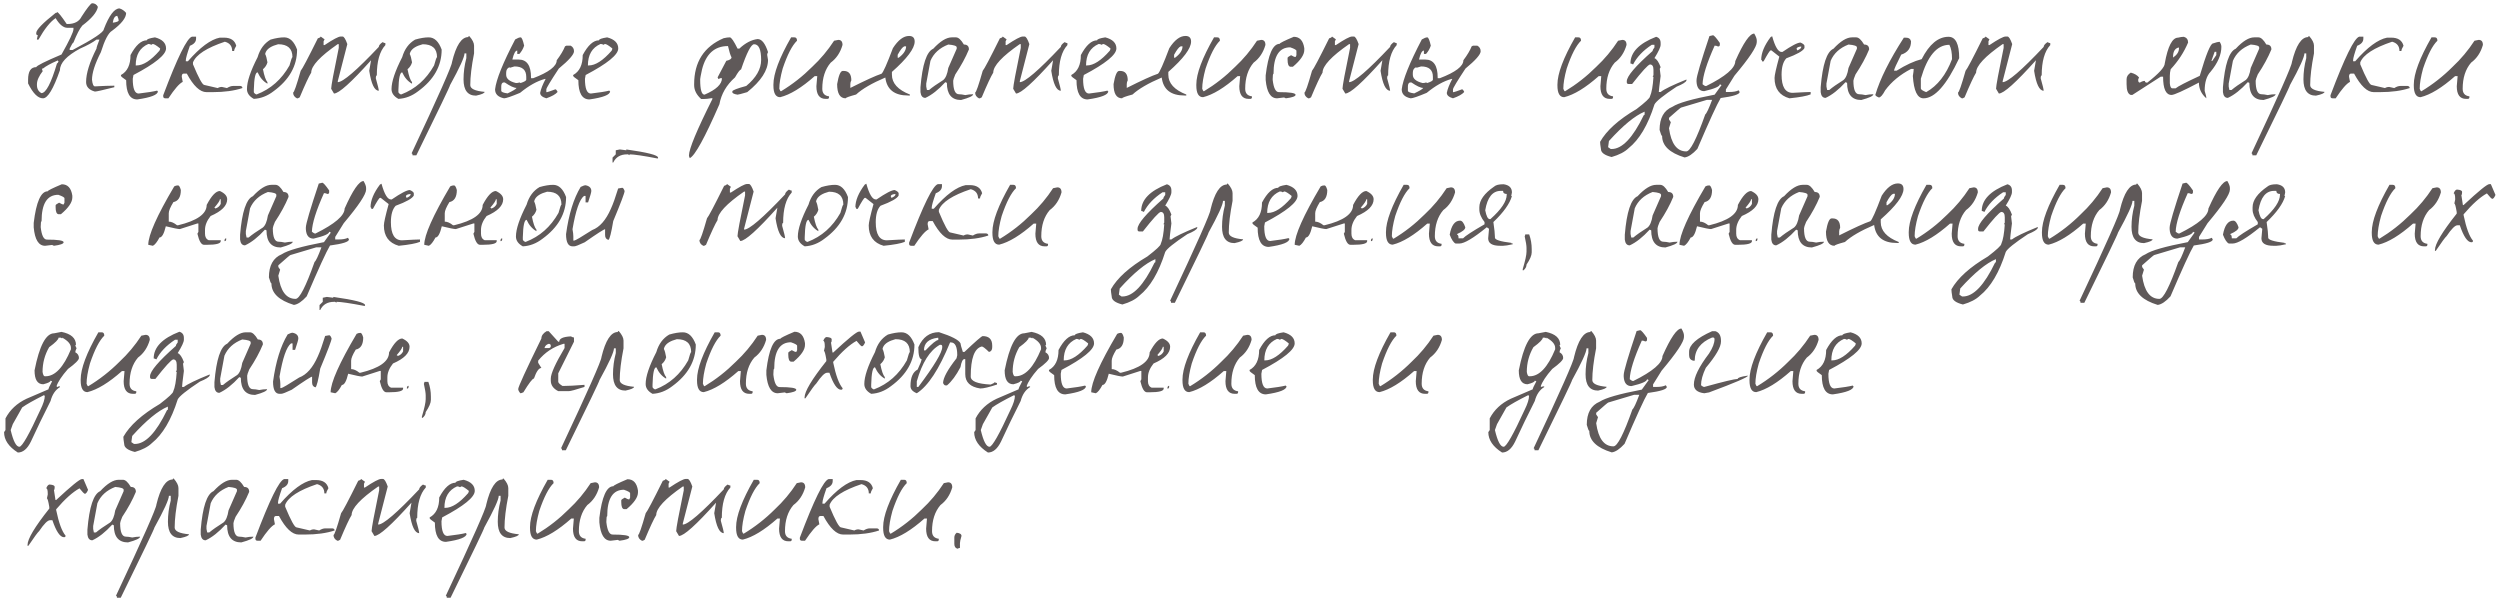 <?xml version="1.0" encoding="UTF-8"?> <svg xmlns="http://www.w3.org/2000/svg" width="356" height="86" viewBox="0 0 356 86" fill="none"> <path d="M13.1 0.46C13.487 0.46 13.767 0.633 13.94 0.98C13.793 1.753 13.053 2.64 11.72 3.64C11.347 4.08 10.927 4.887 10.46 6.06C10.38 6.06 10.2 6.347 9.92 6.92V7.12H10.34C13.3 5.56 14.78 4.573 14.78 4.16C15.54 2.187 16.287 1.2 17.02 1.2C17.38 1.307 17.693 1.52 17.96 1.84C17.96 2.547 17.293 3.393 15.96 4.38C15.44 4.673 14.907 5.693 14.36 7.44C13.52 9.08 13.1 10.387 13.1 11.36C13.167 11.987 13.307 12.3 13.52 12.3C14.707 12.233 15.627 12.2 16.28 12.2V12.42C14.64 12.833 13.72 13.04 13.52 13.04C12.68 12.813 12.26 12.36 12.26 11.68C12.26 10.453 12.753 8.867 13.74 6.92C13.74 6.773 13.88 6.347 14.16 5.64H13.74C13.193 6.053 12.413 6.48 11.4 6.92C9.493 7.947 8.54 8.967 8.54 9.98C7.607 12.66 6.8 14 6.12 14C5.4 14 4.693 13.293 4 11.88V11.36C4 10.16 4.387 9.56 5.16 9.56C5.227 9.347 6.427 8.747 8.76 7.76C9.893 5.747 10.46 4.547 10.46 4.16V3.96H9.6C9.027 3.96 8.467 3.5 7.92 2.58C7.147 3.1 6.333 4.12 5.48 5.64H5.26V5.54L5.38 5C5.233 5 5.16 4.933 5.16 4.8V4.7C5.16 4.247 6.08 3.293 7.92 1.84C8.053 1.84 8.12 1.8 8.12 1.72C8.28 1.72 8.74 2.287 9.5 3.42H9.6C10.6 3.42 11.273 3.067 11.62 2.36C12.38 1.187 12.873 0.553 13.1 0.46ZM16.06 3.22H16.16C16.653 3.14 16.9 3.033 16.9 2.9C16.9 2.78 16.833 2.567 16.7 2.26C16.367 2.26 16.153 2.58 16.06 3.22ZM6 9.76V9.98C6 10.047 6.04 10.08 6.12 10.08C5.547 10.813 5.26 11.453 5.26 12V12.1C5.26 12.647 5.473 13.033 5.9 13.26C6.54 13.26 7.28 11.847 8.12 9.02C8.2 9.02 8.273 8.92 8.34 8.72C8.273 8.72 8.24 8.68 8.24 8.6C7.227 9.04 6.52 9.427 6.12 9.76H6ZM22.065 5.32C23.119 5.6 23.645 6.127 23.645 6.9C23.645 7.793 22.099 9.053 19.005 10.68L18.905 11.22C18.905 12.62 19.185 13.32 19.745 13.32C20.985 13.173 21.865 13.033 22.385 12.9C22.385 12.967 22.419 13 22.485 13C22.485 13.493 21.505 13.88 19.545 14.16C18.492 14.16 17.965 13.247 17.965 11.42C17.472 11.087 17.225 10.88 17.225 10.8V10.68C18.132 10.187 18.585 9.24 18.585 7.84C19.332 6.44 20.105 5.74 20.905 5.74C20.905 5.58 21.292 5.44 22.065 5.32ZM19.325 9.32H19.445C20.392 9.32 21.479 8.62 22.705 7.22C22.772 7.087 22.805 6.98 22.805 6.9C22.285 6.473 21.932 6.26 21.745 6.26L21.545 6.38C21.425 6.3 21.285 6.26 21.125 6.26C19.925 6.78 19.325 7.8 19.325 9.32ZM27.341 5.22H27.921V5.5C27.921 5.953 27.627 6.293 27.041 6.52C26.654 7.613 26.461 8.3 26.461 8.58V8.72H26.761C28.494 6.733 30.007 5.613 31.301 5.36H31.881C32.854 5.36 33.441 5.747 33.641 6.52C33.441 6.84 33.341 7.087 33.341 7.26H33.061C33.061 6.567 32.714 6.127 32.021 5.94C29.434 6.807 27.921 7.787 27.481 8.88V9.16C28.294 11.12 28.834 12.1 29.101 12.1L31.001 12.54C31.174 12.433 31.374 12.38 31.601 12.38L32.321 12.54C32.641 12.34 32.934 12.24 33.201 12.24H34.221C34.421 12.267 34.521 12.367 34.521 12.54C33.361 12.927 31.947 13.12 30.281 13.12H29.401C28.481 13.12 27.547 12.24 26.601 10.48H26.161C25.974 10.48 25.881 10.627 25.881 10.92L26.021 11.66C25.541 11.887 24.861 12.667 23.981 14H23.541C23.341 14 23.241 13.9 23.241 13.7V13.56C25.267 8.187 26.634 5.407 27.341 5.22ZM40.465 5.32C41.265 5.32 41.878 5.9 42.305 7.06C42.305 9.393 41.185 11.373 38.945 13C38.078 13.667 37.145 14.027 36.145 14.08C35.492 13.72 35.165 13.253 35.165 12.68C35.165 11.627 35.672 10.113 36.685 8.14C37.018 6.993 37.632 6.16 38.525 5.64C39.258 5.427 39.905 5.32 40.465 5.32ZM37.765 7.7C37.885 7.927 37.992 8.32 38.085 8.88C37.978 9.267 37.765 9.593 37.445 9.86C37.632 10.82 37.845 11.433 38.085 11.7V11.92C37.485 11.587 37.018 11.047 36.685 10.3C36.365 10.3 36.185 11.127 36.145 12.78V13.1C36.145 13.207 36.252 13.32 36.465 13.44H36.565C38.551 12.68 40.105 11.307 41.225 9.32C41.438 8.533 41.578 8.14 41.645 8.14C41.645 6.913 40.965 6.3 39.605 6.3C38.685 6.54 38.105 6.9 37.865 7.38C37.798 7.513 37.765 7.62 37.765 7.7ZM45.659 5.2L46.219 5.6L46.079 5.88V6.42H46.219C47.432 5.607 48.199 5.2 48.519 5.2H48.779C48.979 5.2 49.206 5.56 49.459 6.28L48.099 11.56V11.7C48.832 11.7 50.779 10.027 53.939 6.68C53.939 6.48 54.119 6.253 54.479 6C54.652 6.093 54.786 6.14 54.879 6.14V6.42C54.066 7.3 53.659 8.74 53.659 10.74C53.566 10.74 53.519 10.88 53.519 11.16C53.799 12.147 53.939 12.733 53.939 12.92C53.326 12.92 52.872 11.973 52.579 10.08L52.839 8.58C50.012 11.74 48.252 13.32 47.559 13.32L47.159 12.64C47.159 12.24 47.519 10.3 48.239 6.82V6.28H48.099C45.579 8.027 44.319 9.38 44.319 10.34C43.986 10.873 43.439 12.047 42.679 13.86L42.419 14H42.279C41.919 13.813 41.739 13.54 41.739 13.18C41.872 13.18 42.232 12.147 42.819 10.08C43.032 9.853 43.846 8.313 45.259 5.46C45.526 5.38 45.659 5.293 45.659 5.2ZM61.053 5.32C61.853 5.32 62.467 5.9 62.893 7.06C62.893 9.393 61.773 11.373 59.533 13C58.666 13.667 57.733 14.027 56.733 14.08C56.08 13.72 55.753 13.253 55.753 12.68C55.753 11.627 56.26 10.113 57.273 8.14C57.606 6.993 58.22 6.16 59.113 5.64C59.846 5.427 60.493 5.32 61.053 5.32ZM58.353 7.7C58.473 7.927 58.58 8.32 58.673 8.88C58.566 9.267 58.353 9.593 58.033 9.86C58.22 10.82 58.433 11.433 58.673 11.7V11.92C58.073 11.587 57.606 11.047 57.273 10.3C56.953 10.3 56.773 11.127 56.733 12.78V13.1C56.733 13.207 56.84 13.32 57.053 13.44H57.153C59.14 12.68 60.693 11.307 61.813 9.32C62.026 8.533 62.166 8.14 62.233 8.14C62.233 6.913 61.553 6.3 60.193 6.3C59.273 6.54 58.693 6.9 58.453 7.38C58.386 7.513 58.353 7.62 58.353 7.7ZM66.827 5.14C67.281 5.66 67.507 6.113 67.507 6.5V7.6C67.147 9.427 66.967 10.933 66.967 12.12C66.967 12.64 67.647 12.96 69.007 13.08C69.007 13.267 68.601 13.447 67.787 13.62C66.601 13.62 66.007 12.847 66.007 11.3C66.007 10.3 66.141 9.293 66.407 8.28V7.6H66.147C66.147 8.12 65.461 9.627 64.087 12.12C64.087 12.267 62.487 15.6 59.287 22.12H58.747C58.747 21.933 58.701 21.84 58.607 21.84C62.447 13.667 64.367 9.333 64.367 8.84C64.941 6.467 65.714 5.28 66.687 5.28C66.687 5.187 66.734 5.14 66.827 5.14ZM74.138 5.32C74.298 5.32 74.465 5.713 74.638 6.5C74.491 6.953 74.264 7.347 73.958 7.68H73.658V7.2C73.391 7.2 73.158 7.627 72.958 8.48H73.858C75.031 8.48 75.618 9.333 75.618 11.04V11.14H75.918C78.158 10.287 79.278 9.433 79.278 8.58C79.838 7.833 80.231 7.173 80.458 6.6L80.658 6.5H81.258C81.578 6.673 81.738 6.94 81.738 7.3C81.738 7.753 81.018 8.573 79.578 9.76C78.391 11.56 77.798 12.547 77.798 12.72V13.12H77.898C77.965 13.12 78.358 12.987 79.078 12.72C79.171 12.72 79.271 12.82 79.378 13.02V13.12C79.111 13.427 78.585 13.72 77.798 14C77.211 13.827 76.918 13.567 76.918 13.22C77.025 12.673 77.284 12.013 77.698 11.24H77.598C76.491 11.533 75.311 12.193 74.058 13.22C72.818 13.74 72.058 14 71.778 14C70.924 13.827 70.498 13.4 70.498 12.72C70.658 11.333 71.611 8.967 73.358 5.62C73.691 5.42 73.951 5.32 74.138 5.32ZM72.578 9.66V9.56C72.245 9.68 72.078 9.947 72.078 10.36V10.64C72.078 11.2 72.538 11.593 73.458 11.82H73.558C73.704 11.82 73.838 11.793 73.958 11.74L74.138 11.82C74.671 11.647 74.938 11.487 74.938 11.34V10.94C74.938 9.953 74.378 9.46 73.258 9.46L72.578 9.66ZM71.378 12.32V12.92C71.378 13.093 71.678 13.22 72.278 13.3C73.064 12.927 73.491 12.667 73.558 12.52C73.198 12.52 72.638 12.26 71.878 11.74H71.678C71.478 11.793 71.378 11.987 71.378 12.32ZM86.458 5.32C87.512 5.6 88.038 6.127 88.038 6.9C88.038 7.793 86.492 9.053 83.398 10.68L83.298 11.22C83.298 12.62 83.578 13.32 84.138 13.32C85.378 13.173 86.258 13.033 86.778 12.9C86.778 12.967 86.812 13 86.878 13C86.878 13.493 85.898 13.88 83.938 14.16C82.885 14.16 82.358 13.247 82.358 11.42C81.865 11.087 81.618 10.88 81.618 10.8V10.68C82.525 10.187 82.978 9.24 82.978 7.84C83.725 6.44 84.498 5.74 85.298 5.74C85.298 5.58 85.685 5.44 86.458 5.32ZM83.718 9.32H83.838C84.785 9.32 85.872 8.62 87.098 7.22C87.165 7.087 87.198 6.98 87.198 6.9C86.678 6.473 86.325 6.26 86.138 6.26L85.938 6.38C85.818 6.3 85.678 6.26 85.518 6.26C84.318 6.78 83.718 7.8 83.718 9.32ZM103.926 5.32C104.139 5.32 104.506 5.853 105.026 6.92H105.286C106.139 6.12 107.006 5.667 107.886 5.56C108.472 5.56 108.966 6.18 109.366 7.42C109.286 7.58 109.246 7.707 109.246 7.8L109.366 8.54C109.366 10.007 108.379 11.533 106.406 13.12C105.592 13.36 105.132 13.48 105.026 13.48C104.532 13.4 104.286 13.28 104.286 13.12V13C104.326 12.84 104.986 12.587 106.266 12.24C107.679 11.067 108.386 9.833 108.386 8.54C108.386 7.047 108.052 6.3 107.386 6.3C106.959 6.3 106.339 7.5 105.526 9.9C105.379 9.9 105.092 10.273 104.666 11.02C103.452 12.1 102.712 13.373 102.446 14.84C100.366 19.613 98.959 22.173 98.226 22.52C98.146 22.36 98.106 22.233 98.106 22.14C98.119 21.193 99.232 18.513 101.446 14.1V13.98H101.326C100.872 14.06 100.499 14.1 100.206 14.1H99.846C99.179 13.5 98.846 12.84 98.846 12.12V12C98.846 8.827 100.246 6.64 103.046 5.44C103.379 5.36 103.672 5.32 103.926 5.32ZM99.706 11.26V11.38C99.706 12.78 99.912 13.48 100.326 13.48C101.979 12.773 102.806 11.993 102.806 11.14H102.566L102.306 11.26L102.186 11.02L103.426 8.66C103.919 8.553 104.166 8.387 104.166 8.16C104.006 7.867 103.839 7.333 103.666 6.56C101.759 6.56 100.526 7.673 99.966 9.9C99.792 10.713 99.706 11.167 99.706 11.26ZM113.134 5.32C113.374 5.32 113.494 5.48 113.494 5.8C112.8 6.467 112.12 7.787 111.454 9.76C111.134 10.92 110.974 11.88 110.974 12.64C111.054 12.88 111.134 13 111.214 13C112.827 12.027 114.307 10.867 115.654 9.52C116.84 8.413 117.88 7.173 118.774 5.8L119.374 5.68C119.774 5.68 119.974 5.92 119.974 6.4C119.667 7.48 119.107 8.32 118.294 8.92C117.494 9.853 117.094 11.093 117.094 12.64C117.094 13.28 117.414 13.64 118.054 13.72V13.84C118.054 14 117.974 14.08 117.814 14.08H117.574C116.694 14.08 116.254 13.48 116.254 12.28L116.374 10.84H116.014C114.147 12.493 112.507 13.493 111.094 13.84C110.454 13.84 110.134 13.28 110.134 12.16V12.04C110.134 10.493 110.974 8.253 112.654 5.32H113.134ZM129.449 5.12C129.983 5.12 130.249 5.387 130.249 5.92C130.249 6.893 129.169 8.333 127.009 10.24V10.64C127.009 11.853 127.863 12.793 129.569 13.46V13.6H129.309C127.363 13.6 126.283 12.747 126.069 11.04C124.163 11.853 122.776 12.66 121.909 13.46C120.923 13.727 120.429 13.907 120.429 14C119.616 14 119.209 13.327 119.209 11.98C119.423 10.727 119.689 10.1 120.009 10.1H120.149C120.869 10.1 121.229 10.547 121.229 11.44C121.136 11.6 121.089 11.78 121.089 11.98V12.52C123.236 11.44 124.716 10.767 125.529 10.5C125.756 10.34 126.296 9.127 127.149 6.86C127.896 5.7 128.663 5.12 129.449 5.12ZM127.829 7.8V8.22H127.969C128.676 7.7 129.029 7.16 129.029 6.6H128.769C128.529 6.693 128.216 7.093 127.829 7.8ZM135.535 5.32H136.135C136.482 5.32 136.855 5.66 137.255 6.34C137.735 6.34 137.975 6.573 137.975 7.04C137.509 8.173 136.862 9.36 136.035 10.6C135.835 11.08 135.735 11.38 135.735 11.5C135.735 12.78 136.009 13.42 136.555 13.42C136.795 13.42 137.095 13.46 137.455 13.54C137.829 13.46 138.202 13.42 138.575 13.42C138.575 13.66 138.002 13.933 136.855 14.24C135.509 14.24 134.835 13.427 134.835 11.8L134.615 11.7C133.629 12.78 132.682 13.527 131.775 13.94C131.375 13.94 131.142 13.667 131.075 13.12V12.42C131.342 9.18 131.949 7.353 132.895 6.94C133.895 5.86 134.775 5.32 135.535 5.32ZM131.895 11.9V12.32L131.995 12.82H132.295C132.749 12.433 133.422 11.96 134.315 11.4C134.662 11.12 134.902 10.547 135.035 9.68L136.235 6.94V6.74C136.235 6.54 135.835 6.407 135.035 6.34C133.795 6.82 132.949 7.593 132.495 8.66L131.895 11.9ZM142.78 5.2L143.34 5.6L143.2 5.88V6.42H143.34C144.553 5.607 145.32 5.2 145.64 5.2H145.9C146.1 5.2 146.327 5.56 146.58 6.28L145.22 11.56V11.7C145.953 11.7 147.9 10.027 151.06 6.68C151.06 6.48 151.24 6.253 151.6 6C151.773 6.093 151.907 6.14 152 6.14V6.42C151.187 7.3 150.78 8.74 150.78 10.74C150.687 10.74 150.64 10.88 150.64 11.16C150.92 12.147 151.06 12.733 151.06 12.92C150.447 12.92 149.993 11.973 149.7 10.08L149.96 8.58C147.133 11.74 145.373 13.32 144.68 13.32L144.28 12.64C144.28 12.24 144.64 10.3 145.36 6.82V6.28H145.22C142.7 8.027 141.44 9.38 141.44 10.34C141.107 10.873 140.56 12.047 139.8 13.86L139.54 14H139.4C139.04 13.813 138.86 13.54 138.86 13.18C138.993 13.18 139.353 12.147 139.94 10.08C140.153 9.853 140.967 8.313 142.38 5.46C142.647 5.38 142.78 5.293 142.78 5.2ZM157.394 5.32C158.448 5.6 158.974 6.127 158.974 6.9C158.974 7.793 157.428 9.053 154.334 10.68L154.234 11.22C154.234 12.62 154.514 13.32 155.074 13.32C156.314 13.173 157.194 13.033 157.714 12.9C157.714 12.967 157.748 13 157.814 13C157.814 13.493 156.834 13.88 154.874 14.16C153.821 14.16 153.294 13.247 153.294 11.42C152.801 11.087 152.554 10.88 152.554 10.8V10.68C153.461 10.187 153.914 9.24 153.914 7.84C154.661 6.44 155.434 5.74 156.234 5.74C156.234 5.58 156.621 5.44 157.394 5.32ZM154.654 9.32H154.774C155.721 9.32 156.808 8.62 158.034 7.22C158.101 7.087 158.134 6.98 158.134 6.9C157.614 6.473 157.261 6.26 157.074 6.26L156.874 6.38C156.754 6.3 156.614 6.26 156.454 6.26C155.254 6.78 154.654 7.8 154.654 9.32ZM168.81 5.12C169.343 5.12 169.61 5.387 169.61 5.92C169.61 6.893 168.53 8.333 166.37 10.24V10.64C166.37 11.853 167.223 12.793 168.93 13.46V13.6H168.67C166.723 13.6 165.643 12.747 165.43 11.04C163.523 11.853 162.136 12.66 161.27 13.46C160.283 13.727 159.79 13.907 159.79 14C158.976 14 158.57 13.327 158.57 11.98C158.783 10.727 159.05 10.1 159.37 10.1H159.51C160.23 10.1 160.59 10.547 160.59 11.44C160.496 11.6 160.45 11.78 160.45 11.98V12.52C162.596 11.44 164.076 10.767 164.89 10.5C165.116 10.34 165.656 9.127 166.51 6.86C167.256 5.7 168.023 5.12 168.81 5.12ZM167.19 7.8V8.22H167.33C168.036 7.7 168.39 7.16 168.39 6.6H168.13C167.89 6.693 167.576 7.093 167.19 7.8ZM173.356 5.32C173.596 5.32 173.716 5.48 173.716 5.8C173.022 6.467 172.342 7.787 171.676 9.76C171.356 10.92 171.196 11.88 171.196 12.64C171.276 12.88 171.356 13 171.436 13C173.049 12.027 174.529 10.867 175.876 9.52C177.062 8.413 178.102 7.173 178.996 5.8L179.596 5.68C179.996 5.68 180.196 5.92 180.196 6.4C179.889 7.48 179.329 8.32 178.516 8.92C177.716 9.853 177.316 11.093 177.316 12.64C177.316 13.28 177.636 13.64 178.276 13.72V13.84C178.276 14 178.196 14.08 178.036 14.08H177.796C176.916 14.08 176.476 13.48 176.476 12.28L176.596 10.84H176.236C174.369 12.493 172.729 13.493 171.316 13.84C170.676 13.84 170.356 13.28 170.356 12.16V12.04C170.356 10.493 171.196 8.253 172.876 5.32H173.356ZM184.231 5.24C185.071 5.24 185.571 5.78 185.731 6.86V7.12C185.731 7.8 185.191 8.593 184.111 9.5H183.731C183.478 9.447 183.351 9.113 183.351 8.5V8.24C183.351 8.16 183.518 8.033 183.851 7.86C184.131 8.033 184.345 8.12 184.491 8.12L184.611 7.86V7.24C184.611 7.107 184.318 6.94 183.731 6.74C182.145 6.74 181.351 7.993 181.351 10.5C181.271 10.5 181.231 10.747 181.231 11.24V11.38C181.365 12.54 181.658 13.12 182.111 13.12C183.698 13.12 184.491 13.247 184.491 13.5C184.491 13.713 184.031 13.88 183.111 14L182.851 13.88C182.785 13.88 182.451 13.92 181.851 14C180.931 14 180.391 13.127 180.231 11.38V10.74C180.591 7.74 181.258 6.24 182.231 6.24C182.231 6.133 182.898 5.8 184.231 5.24ZM189.671 5.2L190.231 5.6L190.091 5.88V6.42H190.231C191.444 5.607 192.211 5.2 192.531 5.2H192.791C192.991 5.2 193.217 5.56 193.471 6.28L192.111 11.56V11.7C192.844 11.7 194.791 10.027 197.951 6.68C197.951 6.48 198.131 6.253 198.491 6C198.664 6.093 198.797 6.14 198.891 6.14V6.42C198.077 7.3 197.671 8.74 197.671 10.74C197.577 10.74 197.531 10.88 197.531 11.16C197.811 12.147 197.951 12.733 197.951 12.92C197.337 12.92 196.884 11.973 196.591 10.08L196.851 8.58C194.024 11.74 192.264 13.32 191.571 13.32L191.171 12.64C191.171 12.24 191.531 10.3 192.251 6.82V6.28H192.111C189.591 8.027 188.331 9.38 188.331 10.34C187.997 10.873 187.451 12.047 186.691 13.86L186.431 14H186.291C185.931 13.813 185.751 13.54 185.751 13.18C185.884 13.18 186.244 12.147 186.831 10.08C187.044 9.853 187.857 8.313 189.271 5.46C189.537 5.38 189.671 5.293 189.671 5.2ZM203.245 5.32C203.405 5.32 203.572 5.713 203.745 6.5C203.598 6.953 203.372 7.347 203.065 7.68H202.765V7.2C202.498 7.2 202.265 7.627 202.065 8.48H202.965C204.138 8.48 204.725 9.333 204.725 11.04V11.14H205.025C207.265 10.287 208.385 9.433 208.385 8.58C208.945 7.833 209.338 7.173 209.565 6.6L209.765 6.5H210.365C210.685 6.673 210.845 6.94 210.845 7.3C210.845 7.753 210.125 8.573 208.685 9.76C207.498 11.56 206.905 12.547 206.905 12.72V13.12H207.005C207.072 13.12 207.465 12.987 208.185 12.72C208.278 12.72 208.378 12.82 208.485 13.02V13.12C208.218 13.427 207.692 13.72 206.905 14C206.318 13.827 206.025 13.567 206.025 13.22C206.132 12.673 206.392 12.013 206.805 11.24H206.705C205.598 11.533 204.418 12.193 203.165 13.22C201.925 13.74 201.165 14 200.885 14C200.032 13.827 199.605 13.4 199.605 12.72C199.765 11.333 200.718 8.967 202.465 5.62C202.798 5.42 203.058 5.32 203.245 5.32ZM201.685 9.66V9.56C201.352 9.68 201.185 9.947 201.185 10.36V10.64C201.185 11.2 201.645 11.593 202.565 11.82H202.665C202.812 11.82 202.945 11.793 203.065 11.74L203.245 11.82C203.778 11.647 204.045 11.487 204.045 11.34V10.94C204.045 9.953 203.485 9.46 202.365 9.46L201.685 9.66ZM200.485 12.32V12.92C200.485 13.093 200.785 13.22 201.385 13.3C202.172 12.927 202.598 12.667 202.665 12.52C202.305 12.52 201.745 12.26 200.985 11.74H200.785C200.585 11.793 200.485 11.987 200.485 12.32ZM224.778 5.32C225.018 5.32 225.138 5.48 225.138 5.8C224.444 6.467 223.764 7.787 223.098 9.76C222.778 10.92 222.618 11.88 222.618 12.64C222.698 12.88 222.778 13 222.858 13C224.471 12.027 225.951 10.867 227.298 9.52C228.484 8.413 229.524 7.173 230.418 5.8L231.018 5.68C231.418 5.68 231.618 5.92 231.618 6.4C231.311 7.48 230.751 8.32 229.938 8.92C229.138 9.853 228.738 11.093 228.738 12.64C228.738 13.28 229.058 13.64 229.698 13.72V13.84C229.698 14 229.618 14.08 229.458 14.08H229.218C228.338 14.08 227.898 13.48 227.898 12.28L228.018 10.84H227.658C225.791 12.493 224.151 13.493 222.738 13.84C222.098 13.84 221.778 13.28 221.778 12.16V12.04C221.778 10.493 222.618 8.253 224.298 5.32H224.778ZM235.833 5.24C236.26 5.36 236.473 5.653 236.473 6.12V6.38C236.473 6.7 236.18 7.333 235.593 8.28C235.913 8.4 236.206 8.827 236.473 9.56L236.353 9.8C236.433 10.4 236.473 10.74 236.473 10.82C236.3 12.167 236.213 12.927 236.213 13.1H236.473C236.98 12.7 238.206 12.107 240.153 11.32V11.46C240.073 11.7 239.606 11.993 238.753 12.34C236.86 13.593 235.806 14.44 235.593 14.88C234.673 17.8 233.446 19.873 231.913 21.1C231.366 21.633 230.56 22.053 229.493 22.36C228.48 22.107 227.973 21.727 227.973 21.22C227.893 20.753 227.853 20.413 227.853 20.2C228.76 18.587 230.493 17.027 233.053 15.52C234.32 14.547 234.953 13.953 234.953 13.74C235.206 13.18 235.373 12.247 235.453 10.94H235.333L235.453 10.7V9.94C235.453 9.433 235.286 9.18 234.953 9.18C234.673 9.233 233.826 10.16 232.413 11.96H231.913C231.74 11.96 231.653 11.873 231.653 11.7V11.58C231.653 10.86 232.88 9.42 235.333 7.26C235.333 7.14 235.42 6.973 235.593 6.76V6.38H235.213C233.973 7.193 233.086 8.127 232.553 9.18C232.38 9.087 232.253 9.04 232.173 9.04C232.173 7.453 233.393 6.187 235.833 5.24ZM228.993 20.96L229.373 21.22H229.493C231 21.22 232.526 19.613 234.073 16.4C234.153 16.4 234.193 16.36 234.193 16.28V15.9C232.806 16.473 231.113 17.867 229.113 20.08L228.993 20.96ZM249.805 4.78C250.045 5.193 250.165 5.52 250.165 5.76V6C250.165 6.667 249.105 8.26 246.985 10.78L245.765 12.74V13.1H246.245C246.818 13.1 247.265 13.02 247.585 12.86L247.725 13.1C247.725 13.433 246.825 13.72 245.025 13.96C244.505 14.827 243.398 17.24 241.705 21.2C241.025 21.947 240.418 22.353 239.885 22.42C237.751 21.767 236.685 20.747 236.685 19.36C236.605 19.36 236.485 19.073 236.325 18.5C236.325 16.807 236.938 15.707 238.165 15.2C238.965 14.667 240.965 14.093 244.165 13.48L245.145 12.12L244.905 12C244.905 12.307 244.165 12.633 242.685 12.98C242.005 12.98 241.638 12.533 241.585 11.64V11.4C241.585 10.893 242.198 8.807 243.425 5.14C243.465 5.14 243.631 5.1 243.925 5.02C244.071 5.02 244.398 5.387 244.905 6.12V6.38C244.905 6.54 244.818 6.62 244.645 6.62C244.511 6.54 244.351 6.5 244.165 6.5C243.045 8.993 242.471 10.827 242.445 12C242.645 12.173 242.811 12.26 242.945 12.26C245.718 10.887 247.105 9.7 247.105 8.7C248.265 6.087 249.165 4.78 249.805 4.78ZM237.665 16.78V17.02L237.925 17.4L237.665 18.26C237.971 20.46 238.791 21.56 240.125 21.56C240.685 21.56 241.585 19.807 242.825 16.3C243.011 16.167 243.338 15.473 243.805 14.22H243.065L239.385 15.32C239.331 15.32 238.758 15.807 237.665 16.78ZM252.356 5.16C252.769 6.653 253.216 7.4 253.696 7.4H253.816C255.122 6.507 255.982 6.06 256.396 6.06C256.729 6.207 256.916 6.353 256.956 6.5V6.84C256.756 7.253 255.896 7.74 254.376 8.3C253.922 8.78 253.696 9.56 253.696 10.64C253.696 12.36 254.222 13.22 255.276 13.22C256.636 13.14 257.489 13.1 257.836 13.1V13.44C257.289 13.667 256.282 13.853 254.816 14C253.402 13.6 252.696 12.633 252.696 11.1C252.696 10.727 252.922 9.713 253.376 8.06L252.256 7.18H252.136C252.029 7.18 251.696 7.7 251.136 8.74H250.916C250.916 8.593 250.876 8.52 250.796 8.52C250.796 7.547 251.242 6.467 252.136 5.28L252.356 5.16ZM255.836 6.96L255.936 7.18C256.282 7.033 256.469 6.88 256.496 6.72V6.62C256.056 6.66 255.836 6.773 255.836 6.96ZM263.725 5.32H264.325C264.671 5.32 265.045 5.66 265.445 6.34C265.925 6.34 266.165 6.573 266.165 7.04C265.698 8.173 265.051 9.36 264.225 10.6C264.025 11.08 263.925 11.38 263.925 11.5C263.925 12.78 264.198 13.42 264.745 13.42C264.985 13.42 265.285 13.46 265.645 13.54C266.018 13.46 266.391 13.42 266.765 13.42C266.765 13.66 266.191 13.933 265.045 14.24C263.698 14.24 263.025 13.427 263.025 11.8L262.805 11.7C261.818 12.78 260.871 13.527 259.965 13.94C259.565 13.94 259.331 13.667 259.265 13.12V12.42C259.531 9.18 260.138 7.353 261.085 6.94C262.085 5.86 262.965 5.32 263.725 5.32ZM260.085 11.9V12.32L260.185 12.82H260.485C260.938 12.433 261.611 11.96 262.505 11.4C262.851 11.12 263.091 10.547 263.225 9.68L264.425 6.94V6.74C264.425 6.54 264.025 6.407 263.225 6.34C261.985 6.82 261.138 7.593 260.685 8.66L260.085 11.9ZM277.469 5.24C278.483 5.24 278.989 6.253 278.989 8.28C277.203 12.093 275.509 14 273.909 14C273.029 14 272.523 12.94 272.389 10.82C272.469 10.353 272.509 10.02 272.509 9.82H272.129C270.583 10.62 269.356 11.633 268.449 12.86C268.089 13.54 267.789 13.88 267.549 13.88C267.216 13.747 267.049 13.62 267.049 13.5C267.703 11.273 269.056 8.56 271.109 5.36H271.369C271.796 5.36 272.049 5.533 272.129 5.88C272.129 6.853 271.663 7.487 270.729 7.78C270.049 9.127 269.709 9.887 269.709 10.06H270.089C271.383 9.247 272.569 8.7 273.649 8.42C274.729 6.3 276.003 5.24 277.469 5.24ZM273.529 12.6C273.529 12.747 273.783 12.92 274.289 13.12C275.903 12.213 277.129 10.647 277.969 8.42C277.969 7.527 277.843 6.847 277.589 6.38C275.816 6.38 274.463 7.987 273.529 11.2V12.6ZM282.738 5.2L283.298 5.6L283.158 5.88V6.42H283.298C284.511 5.607 285.278 5.2 285.598 5.2H285.858C286.058 5.2 286.285 5.56 286.538 6.28L285.178 11.56V11.7C285.911 11.7 287.858 10.027 291.018 6.68C291.018 6.48 291.198 6.253 291.558 6C291.731 6.093 291.865 6.14 291.958 6.14V6.42C291.145 7.3 290.738 8.74 290.738 10.74C290.645 10.74 290.598 10.88 290.598 11.16C290.878 12.147 291.018 12.733 291.018 12.92C290.405 12.92 289.951 11.973 289.658 10.08L289.918 8.58C287.091 11.74 285.331 13.32 284.638 13.32L284.238 12.64C284.238 12.24 284.598 10.3 285.318 6.82V6.28H285.178C282.658 8.027 281.398 9.38 281.398 10.34C281.065 10.873 280.518 12.047 279.758 13.86L279.498 14H279.358C278.998 13.813 278.818 13.54 278.818 13.18C278.951 13.18 279.311 12.147 279.898 10.08C280.111 9.853 280.925 8.313 282.338 5.46C282.605 5.38 282.738 5.293 282.738 5.2ZM310.984 5.24C311.384 5.36 311.584 5.633 311.584 6.06C310.998 7.447 310.171 8.713 309.104 9.86C309.024 10.167 308.984 10.48 308.984 10.8V11.86C309.024 12.34 309.144 12.58 309.344 12.58H309.804C310.138 12.3 311.284 11.707 313.244 10.8C314.151 7.72 314.784 6.18 315.144 6.18C315.544 6.033 315.858 5.96 316.084 5.96C316.244 6.213 316.324 6.447 316.324 6.66C316.324 7.793 315.811 8.98 314.784 10.22C314.224 10.807 313.944 11.713 313.944 12.94C314.104 13.447 314.184 13.8 314.184 14C313.478 13.387 313.124 12.64 313.124 11.76C310.898 12.933 309.598 13.52 309.224 13.52C308.424 13.52 308.024 12.653 308.024 10.92H307.684L303.644 13.52H303.424C303.024 13.4 302.824 12.887 302.824 11.98V11.28C302.824 10.907 303.024 10.593 303.424 10.34C303.971 10.487 304.364 10.72 304.604 11.04L304.484 11.28V11.52C304.511 11.68 304.591 11.76 304.724 11.76C304.978 11.6 305.211 11.52 305.424 11.52C305.451 11.68 305.531 11.76 305.664 11.76H305.784C307.438 10.467 308.264 9.553 308.264 9.02C308.704 6.58 309.338 5.36 310.164 5.36C310.471 5.28 310.744 5.24 310.984 5.24ZM309.444 8.08V8.2C310.004 7.813 310.284 7.38 310.284 6.9V6.78H310.164C309.684 6.94 309.444 7.373 309.444 8.08ZM315.364 7.38L314.904 8.68H315.024L315.604 7.84V7.38H315.364ZM321.006 5.32H321.606C321.952 5.32 322.326 5.66 322.726 6.34C323.206 6.34 323.446 6.573 323.446 7.04C322.979 8.173 322.332 9.36 321.506 10.6C321.306 11.08 321.206 11.38 321.206 11.5C321.206 12.78 321.479 13.42 322.026 13.42C322.266 13.42 322.566 13.46 322.926 13.54C323.299 13.46 323.672 13.42 324.046 13.42C324.046 13.66 323.472 13.933 322.326 14.24C320.979 14.24 320.306 13.427 320.306 11.8L320.086 11.7C319.099 12.78 318.152 13.527 317.246 13.94C316.846 13.94 316.612 13.667 316.546 13.12V12.42C316.812 9.18 317.419 7.353 318.366 6.94C319.366 5.86 320.246 5.32 321.006 5.32ZM317.366 11.9V12.32L317.466 12.82H317.766C318.219 12.433 318.892 11.96 319.786 11.4C320.132 11.12 320.372 10.547 320.506 9.68L321.706 6.94V6.74C321.706 6.54 321.306 6.407 320.506 6.34C319.266 6.82 318.419 7.593 317.966 8.66L317.366 11.9ZM328.83 5.14C329.284 5.66 329.51 6.113 329.51 6.5V7.6C329.15 9.427 328.97 10.933 328.97 12.12C328.97 12.64 329.65 12.96 331.01 13.08C331.01 13.267 330.604 13.447 329.79 13.62C328.604 13.62 328.01 12.847 328.01 11.3C328.01 10.3 328.144 9.293 328.41 8.28V7.6H328.15C328.15 8.12 327.464 9.627 326.09 12.12C326.09 12.267 324.49 15.6 321.29 22.12H320.75C320.75 21.933 320.704 21.84 320.61 21.84C324.45 13.667 326.37 9.333 326.37 8.84C326.944 6.467 327.717 5.28 328.69 5.28C328.69 5.187 328.737 5.14 328.83 5.14ZM335.961 5.22H336.541V5.5C336.541 5.953 336.248 6.293 335.661 6.52C335.274 7.613 335.081 8.3 335.081 8.58V8.72H335.381C337.114 6.733 338.628 5.613 339.921 5.36H340.501C341.474 5.36 342.061 5.747 342.261 6.52C342.061 6.84 341.961 7.087 341.961 7.26H341.681C341.681 6.567 341.334 6.127 340.641 5.94C338.054 6.807 336.541 7.787 336.101 8.88V9.16C336.914 11.12 337.454 12.1 337.721 12.1L339.621 12.54C339.794 12.433 339.994 12.38 340.221 12.38L340.941 12.54C341.261 12.34 341.554 12.24 341.821 12.24H342.841C343.041 12.267 343.141 12.367 343.141 12.54C341.981 12.927 340.568 13.12 338.901 13.12H338.021C337.101 13.12 336.168 12.24 335.221 10.48H334.781C334.594 10.48 334.501 10.627 334.501 10.92L334.641 11.66C334.161 11.887 333.481 12.667 332.601 14H332.161C331.961 14 331.861 13.9 331.861 13.7V13.56C333.888 8.187 335.254 5.407 335.961 5.22ZM346.725 5.32C346.965 5.32 347.085 5.48 347.085 5.8C346.392 6.467 345.712 7.787 345.045 9.76C344.725 10.92 344.565 11.88 344.565 12.64C344.645 12.88 344.725 13 344.805 13C346.419 12.027 347.899 10.867 349.245 9.52C350.432 8.413 351.472 7.173 352.365 5.8L352.965 5.68C353.365 5.68 353.565 5.92 353.565 6.4C353.259 7.48 352.699 8.32 351.885 8.92C351.085 9.853 350.685 11.093 350.685 12.64C350.685 13.28 351.005 13.64 351.645 13.72V13.84C351.645 14 351.565 14.08 351.405 14.08H351.165C350.285 14.08 349.845 13.48 349.845 12.28L349.965 10.84H349.605C347.739 12.493 346.099 13.493 344.685 13.84C344.045 13.84 343.725 13.28 343.725 12.16V12.04C343.725 10.493 344.565 8.253 346.245 5.32H346.725ZM8.8 26.24C9.64 26.24 10.14 26.78 10.3 27.86V28.12C10.3 28.8 9.76 29.593 8.68 30.5H8.3C8.047 30.447 7.92 30.113 7.92 29.5V29.24C7.92 29.16 8.087 29.033 8.42 28.86C8.7 29.033 8.913 29.12 9.06 29.12L9.18 28.86V28.24C9.18 28.107 8.887 27.94 8.3 27.74C6.713 27.74 5.92 28.993 5.92 31.5C5.84 31.5 5.8 31.747 5.8 32.24V32.38C5.933 33.54 6.227 34.12 6.68 34.12C8.267 34.12 9.06 34.247 9.06 34.5C9.06 34.713 8.6 34.88 7.68 35L7.42 34.88C7.353 34.88 7.02 34.92 6.42 35C5.5 35 4.96 34.127 4.8 32.38V31.74C5.16 28.74 5.827 27.24 6.8 27.24C6.8 27.133 7.467 26.8 8.8 26.24ZM25.352 26.4C25.498 26.4 25.632 26.62 25.752 27.06C25.752 28.06 25.398 28.633 24.692 28.78C24.252 29.5 24.032 30.027 24.032 30.36V31.56C24.392 31.56 24.785 31.733 25.212 32.08H25.352C28.072 31.427 29.432 30.46 29.432 29.18C30.125 27.86 30.752 27.2 31.312 27.2C32.005 27.52 32.352 27.913 32.352 28.38C32.352 29.287 31.565 30.08 29.992 30.76C29.458 31.427 29.192 32.087 29.192 32.74V33.28C29.192 33.747 29.365 34.053 29.712 34.2H31.432V34.34C31.432 34.687 30.765 34.86 29.432 34.86H29.052C28.665 34.86 28.352 34.333 28.112 33.28L28.252 33.02V31.82H28.112L25.612 32.62C25.358 32.62 24.692 32.487 23.612 32.22C23.358 33.287 23.058 33.82 22.712 33.82C22.365 34.473 22.052 34.867 21.772 35L21.112 34.86C21.112 33.487 22.345 30.713 24.812 26.54C24.972 26.447 25.152 26.4 25.352 26.4ZM31.312 28.38C31.312 28.567 31.045 28.967 30.512 29.58C30.605 29.58 30.652 29.62 30.652 29.7C31.012 29.593 31.272 29.373 31.432 29.04V28.38H31.312ZM32.212 33.94V34.06C32.212 34.247 32.132 34.34 31.972 34.34V34.2C31.998 34.027 32.078 33.94 32.212 33.94ZM38.649 26.32H39.249C39.595 26.32 39.969 26.66 40.369 27.34C40.849 27.34 41.089 27.573 41.089 28.04C40.622 29.173 39.975 30.36 39.149 31.6C38.949 32.08 38.849 32.38 38.849 32.5C38.849 33.78 39.122 34.42 39.669 34.42C39.909 34.42 40.209 34.46 40.569 34.54C40.942 34.46 41.315 34.42 41.689 34.42C41.689 34.66 41.115 34.933 39.969 35.24C38.622 35.24 37.949 34.427 37.949 32.8L37.729 32.7C36.742 33.78 35.795 34.527 34.889 34.94C34.489 34.94 34.255 34.667 34.189 34.12V33.42C34.455 30.18 35.062 28.353 36.009 27.94C37.009 26.86 37.889 26.32 38.649 26.32ZM35.009 32.9V33.32L35.109 33.82H35.409C35.862 33.433 36.535 32.96 37.429 32.4C37.775 32.12 38.015 31.547 38.149 30.68L39.349 27.94V27.74C39.349 27.54 38.949 27.407 38.149 27.34C36.909 27.82 36.062 28.593 35.609 29.66L35.009 32.9ZM51.773 25.78C52.013 26.193 52.133 26.52 52.133 26.76V27C52.133 27.667 51.073 29.26 48.953 31.78L47.733 33.74V34.1H48.213C48.787 34.1 49.233 34.02 49.553 33.86L49.693 34.1C49.693 34.433 48.793 34.72 46.993 34.96C46.473 35.827 45.367 38.24 43.673 42.2C42.993 42.947 42.387 43.353 41.853 43.42C39.72 42.767 38.653 41.747 38.653 40.36C38.573 40.36 38.453 40.073 38.293 39.5C38.293 37.807 38.907 36.707 40.133 36.2C40.933 35.667 42.933 35.093 46.133 34.48L47.113 33.12L46.873 33C46.873 33.307 46.133 33.633 44.653 33.98C43.973 33.98 43.607 33.533 43.553 32.64V32.4C43.553 31.893 44.167 29.807 45.393 26.14C45.433 26.14 45.6 26.1 45.893 26.02C46.04 26.02 46.367 26.387 46.873 27.12V27.38C46.873 27.54 46.787 27.62 46.613 27.62C46.48 27.54 46.32 27.5 46.133 27.5C45.013 29.993 44.44 31.827 44.413 33C44.613 33.173 44.78 33.26 44.913 33.26C47.687 31.887 49.073 30.7 49.073 29.7C50.233 27.087 51.133 25.78 51.773 25.78ZM39.633 37.78V38.02L39.893 38.4L39.633 39.26C39.94 41.46 40.76 42.56 42.093 42.56C42.653 42.56 43.553 40.807 44.793 37.3C44.98 37.167 45.307 36.473 45.773 35.22H45.033L41.353 36.32C41.3 36.32 40.727 36.807 39.633 37.78ZM54.325 26.16C54.738 27.653 55.184 28.4 55.664 28.4H55.785C57.091 27.507 57.951 27.06 58.364 27.06C58.698 27.207 58.885 27.353 58.925 27.5V27.84C58.724 28.253 57.864 28.74 56.344 29.3C55.891 29.78 55.664 30.56 55.664 31.64C55.664 33.36 56.191 34.22 57.245 34.22C58.605 34.14 59.458 34.1 59.804 34.1V34.44C59.258 34.667 58.251 34.853 56.785 35C55.371 34.6 54.664 33.633 54.664 32.1C54.664 31.727 54.891 30.713 55.344 29.06L54.224 28.18H54.105C53.998 28.18 53.664 28.7 53.105 29.74H52.885C52.885 29.593 52.844 29.52 52.764 29.52C52.764 28.547 53.211 27.467 54.105 26.28L54.325 26.16ZM57.804 27.96L57.904 28.18C58.251 28.033 58.438 27.88 58.465 27.72V27.62C58.025 27.66 57.804 27.773 57.804 27.96ZM64.653 26.4C64.8 26.4 64.933 26.62 65.053 27.06C65.053 28.06 64.7 28.633 63.993 28.78C63.553 29.5 63.333 30.027 63.333 30.36V31.56C63.693 31.56 64.087 31.733 64.513 32.08H64.653C67.373 31.427 68.733 30.46 68.733 29.18C69.427 27.86 70.053 27.2 70.613 27.2C71.307 27.52 71.653 27.913 71.653 28.38C71.653 29.287 70.867 30.08 69.293 30.76C68.76 31.427 68.493 32.087 68.493 32.74V33.28C68.493 33.747 68.667 34.053 69.013 34.2H70.733V34.34C70.733 34.687 70.067 34.86 68.733 34.86H68.353C67.967 34.86 67.653 34.333 67.413 33.28L67.553 33.02V31.82H67.413L64.913 32.62C64.66 32.62 63.993 32.487 62.913 32.22C62.66 33.287 62.36 33.82 62.013 33.82C61.667 34.473 61.353 34.867 61.073 35L60.413 34.86C60.413 33.487 61.647 30.713 64.113 26.54C64.273 26.447 64.453 26.4 64.653 26.4ZM70.613 28.38C70.613 28.567 70.347 28.967 69.813 29.58C69.907 29.58 69.953 29.62 69.953 29.7C70.313 29.593 70.573 29.373 70.733 29.04V28.38H70.613ZM71.513 33.94V34.06C71.513 34.247 71.433 34.34 71.273 34.34V34.2C71.3 34.027 71.38 33.94 71.513 33.94ZM78.77 26.32C79.57 26.32 80.184 26.9 80.61 28.06C80.61 30.393 79.49 32.373 77.25 34C76.384 34.667 75.45 35.027 74.45 35.08C73.797 34.72 73.47 34.253 73.47 33.68C73.47 32.627 73.977 31.113 74.99 29.14C75.324 27.993 75.937 27.16 76.83 26.64C77.564 26.427 78.21 26.32 78.77 26.32ZM76.07 28.7C76.19 28.927 76.297 29.32 76.39 29.88C76.284 30.267 76.07 30.593 75.75 30.86C75.937 31.82 76.15 32.433 76.39 32.7V32.92C75.79 32.587 75.324 32.047 74.99 31.3C74.67 31.3 74.49 32.127 74.45 33.78V34.1C74.45 34.207 74.557 34.32 74.77 34.44H74.87C76.857 33.68 78.41 32.307 79.53 30.32C79.744 29.533 79.884 29.14 79.95 29.14C79.95 27.913 79.27 27.3 77.91 27.3C76.99 27.54 76.41 27.9 76.17 28.38C76.104 28.513 76.07 28.62 76.07 28.7ZM88.264 21.28C88.811 21.36 89.118 21.4 89.184 21.4V21.28C92.198 21.707 93.704 22.093 93.704 22.44V22.56H93.585C91.571 22.173 90.258 21.98 89.644 21.98V22.1L89.424 21.98H89.305C88.358 21.98 87.698 22.367 87.325 23.14H87.225V22.44L87.684 21.98V21.4L88.264 21.28ZM83.385 26.38C83.931 26.487 84.204 26.76 84.204 27.2C84.204 27.373 84.051 27.913 83.745 28.82H83.385V27.9H83.165C82.525 28.393 81.978 29.973 81.525 32.64C81.605 33.067 81.644 33.413 81.644 33.68V34.26H81.764C81.911 34.26 82.764 33.76 84.325 32.76C85.391 32.36 86.278 31.353 86.984 29.74C87.291 29.073 87.638 28.107 88.025 26.84L88.605 26.74C88.725 26.74 88.838 26.893 88.945 27.2C88.945 27.467 88.404 28.893 87.325 31.48C87.044 33.16 86.818 34.053 86.644 34.16C86.325 34.08 86.165 33.847 86.165 33.46V32.64C86.004 32.64 85.038 33.26 83.264 34.5C82.451 34.887 81.951 35.08 81.764 35.08H81.525C80.911 35.08 80.605 34.5 80.605 33.34C80.991 30.513 81.684 28.273 82.684 26.62C83.004 26.46 83.238 26.38 83.385 26.38ZM103.518 26.2L104.078 26.6L103.938 26.88V27.42H104.078C105.291 26.607 106.058 26.2 106.378 26.2H106.638C106.838 26.2 107.064 26.56 107.318 27.28L105.958 32.56V32.7C106.691 32.7 108.638 31.027 111.798 27.68C111.798 27.48 111.978 27.253 112.338 27C112.511 27.093 112.644 27.14 112.738 27.14V27.42C111.924 28.3 111.518 29.74 111.518 31.74C111.424 31.74 111.378 31.88 111.378 32.16C111.658 33.147 111.798 33.733 111.798 33.92C111.184 33.92 110.731 32.973 110.438 31.08L110.698 29.58C107.871 32.74 106.111 34.32 105.418 34.32L105.018 33.64C105.018 33.24 105.378 31.3 106.098 27.82V27.28H105.958C103.438 29.027 102.178 30.38 102.178 31.34C101.844 31.873 101.298 33.047 100.538 34.86L100.278 35H100.138C99.778 34.813 99.598 34.54 99.598 34.18C99.731 34.18 100.091 33.147 100.678 31.08C100.891 30.853 101.704 29.313 103.118 26.46C103.384 26.38 103.518 26.293 103.518 26.2ZM118.912 26.32C119.712 26.32 120.325 26.9 120.752 28.06C120.752 30.393 119.632 32.373 117.392 34C116.525 34.667 115.592 35.027 114.592 35.08C113.938 34.72 113.612 34.253 113.612 33.68C113.612 32.627 114.118 31.113 115.132 29.14C115.465 27.993 116.078 27.16 116.972 26.64C117.705 26.427 118.352 26.32 118.912 26.32ZM116.212 28.7C116.332 28.927 116.438 29.32 116.532 29.88C116.425 30.267 116.212 30.593 115.892 30.86C116.078 31.82 116.292 32.433 116.532 32.7V32.92C115.932 32.587 115.465 32.047 115.132 31.3C114.812 31.3 114.632 32.127 114.592 33.78V34.1C114.592 34.207 114.698 34.32 114.912 34.44H115.012C116.998 33.68 118.552 32.307 119.672 30.32C119.885 29.533 120.025 29.14 120.092 29.14C120.092 27.913 119.412 27.3 118.052 27.3C117.132 27.54 116.552 27.9 116.312 28.38C116.245 28.513 116.212 28.62 116.212 28.7ZM123.366 26.16C123.779 27.653 124.226 28.4 124.706 28.4H124.826C126.133 27.507 126.993 27.06 127.406 27.06C127.739 27.207 127.926 27.353 127.966 27.5V27.84C127.766 28.253 126.906 28.74 125.386 29.3C124.933 29.78 124.706 30.56 124.706 31.64C124.706 33.36 125.233 34.22 126.286 34.22C127.646 34.14 128.499 34.1 128.846 34.1V34.44C128.299 34.667 127.293 34.853 125.826 35C124.413 34.6 123.706 33.633 123.706 32.1C123.706 31.727 123.933 30.713 124.386 29.06L123.266 28.18H123.146C123.039 28.18 122.706 28.7 122.146 29.74H121.926C121.926 29.593 121.886 29.52 121.806 29.52C121.806 28.547 122.253 27.467 123.146 26.28L123.366 26.16ZM126.846 27.96L126.946 28.18C127.293 28.033 127.479 27.88 127.506 27.72V27.62C127.066 27.66 126.846 27.773 126.846 27.96ZM133.555 26.22H134.135V26.5C134.135 26.953 133.841 27.293 133.255 27.52C132.868 28.613 132.675 29.3 132.675 29.58V29.72H132.975C134.708 27.733 136.221 26.613 137.515 26.36H138.095C139.068 26.36 139.655 26.747 139.855 27.52C139.655 27.84 139.555 28.087 139.555 28.26H139.275C139.275 27.567 138.928 27.127 138.235 26.94C135.648 27.807 134.135 28.787 133.695 29.88V30.16C134.508 32.12 135.048 33.1 135.315 33.1L137.215 33.54C137.388 33.433 137.588 33.38 137.815 33.38L138.535 33.54C138.855 33.34 139.148 33.24 139.415 33.24H140.435C140.635 33.267 140.735 33.367 140.735 33.54C139.575 33.927 138.161 34.12 136.495 34.12H135.615C134.695 34.12 133.761 33.24 132.815 31.48H132.375C132.188 31.48 132.095 31.627 132.095 31.92L132.235 32.66C131.755 32.887 131.075 33.667 130.195 35H129.755C129.555 35 129.455 34.9 129.455 34.7V34.56C131.481 29.187 132.848 26.407 133.555 26.22ZM144.319 26.32C144.559 26.32 144.679 26.48 144.679 26.8C143.986 27.467 143.306 28.787 142.639 30.76C142.319 31.92 142.159 32.88 142.159 33.64C142.239 33.88 142.319 34 142.399 34C144.012 33.027 145.492 31.867 146.839 30.52C148.026 29.413 149.066 28.173 149.959 26.8L150.559 26.68C150.959 26.68 151.159 26.92 151.159 27.4C150.852 28.48 150.292 29.32 149.479 29.92C148.679 30.853 148.279 32.093 148.279 33.64C148.279 34.28 148.599 34.64 149.239 34.72V34.84C149.239 35 149.159 35.08 148.999 35.08H148.759C147.879 35.08 147.439 34.48 147.439 33.28L147.559 31.84H147.199C145.332 33.493 143.692 34.493 142.279 34.84C141.639 34.84 141.319 34.28 141.319 33.16V33.04C141.319 31.493 142.159 29.253 143.839 26.32H144.319ZM166.167 26.24C166.593 26.36 166.807 26.653 166.807 27.12V27.38C166.807 27.7 166.513 28.333 165.927 29.28C166.247 29.4 166.54 29.827 166.807 30.56L166.687 30.8C166.767 31.4 166.807 31.74 166.807 31.82C166.633 33.167 166.547 33.927 166.547 34.1H166.807C167.313 33.7 168.54 33.107 170.487 32.32V32.46C170.407 32.7 169.94 32.993 169.087 33.34C167.193 34.593 166.14 35.44 165.927 35.88C165.007 38.8 163.78 40.873 162.247 42.1C161.7 42.633 160.893 43.053 159.827 43.36C158.813 43.107 158.307 42.727 158.307 42.22C158.227 41.753 158.187 41.413 158.187 41.2C159.093 39.587 160.827 38.027 163.387 36.52C164.653 35.547 165.287 34.953 165.287 34.74C165.54 34.18 165.707 33.247 165.787 31.94H165.667L165.787 31.7V30.94C165.787 30.433 165.62 30.18 165.287 30.18C165.007 30.233 164.16 31.16 162.747 32.96H162.247C162.073 32.96 161.987 32.873 161.987 32.7V32.58C161.987 31.86 163.213 30.42 165.667 28.26C165.667 28.14 165.753 27.973 165.927 27.76V27.38H165.547C164.307 28.193 163.42 29.127 162.887 30.18C162.713 30.087 162.587 30.04 162.507 30.04C162.507 28.453 163.727 27.187 166.167 26.24ZM159.327 41.96L159.707 42.22H159.827C161.333 42.22 162.86 40.613 164.407 37.4C164.487 37.4 164.527 37.36 164.527 37.28V36.9C163.14 37.473 161.447 38.867 159.447 41.08L159.327 41.96ZM174.838 26.14C175.292 26.66 175.518 27.113 175.518 27.5V28.6C175.158 30.427 174.978 31.933 174.978 33.12C174.978 33.64 175.658 33.96 177.018 34.08C177.018 34.267 176.612 34.447 175.798 34.62C174.612 34.62 174.018 33.847 174.018 32.3C174.018 31.3 174.152 30.293 174.418 29.28V28.6H174.158C174.158 29.12 173.472 30.627 172.098 33.12C172.098 33.267 170.498 36.6 167.298 43.12H166.758C166.758 42.933 166.712 42.84 166.618 42.84C170.458 34.667 172.378 30.333 172.378 29.84C172.952 27.467 173.725 26.28 174.698 26.28C174.698 26.187 174.745 26.14 174.838 26.14ZM183.189 26.32C184.242 26.6 184.769 27.127 184.769 27.9C184.769 28.793 183.222 30.053 180.129 31.68L180.029 32.22C180.029 33.62 180.309 34.32 180.869 34.32C182.109 34.173 182.989 34.033 183.509 33.9C183.509 33.967 183.542 34 183.609 34C183.609 34.493 182.629 34.88 180.669 35.16C179.615 35.16 179.089 34.247 179.089 32.42C178.595 32.087 178.349 31.88 178.349 31.8V31.68C179.255 31.187 179.709 30.24 179.709 28.84C180.455 27.44 181.229 26.74 182.029 26.74C182.029 26.58 182.415 26.44 183.189 26.32ZM180.449 30.32H180.569C181.515 30.32 182.602 29.62 183.829 28.22C183.895 28.087 183.929 27.98 183.929 27.9C183.409 27.473 183.055 27.26 182.869 27.26L182.669 27.38C182.549 27.3 182.409 27.26 182.249 27.26C181.049 27.78 180.449 28.8 180.449 30.32ZM188.604 26.4C188.751 26.4 188.884 26.62 189.004 27.06C189.004 28.06 188.651 28.633 187.944 28.78C187.504 29.5 187.284 30.027 187.284 30.36V31.56C187.644 31.56 188.037 31.733 188.464 32.08H188.604C191.324 31.427 192.684 30.46 192.684 29.18C193.377 27.86 194.004 27.2 194.564 27.2C195.257 27.52 195.604 27.913 195.604 28.38C195.604 29.287 194.817 30.08 193.244 30.76C192.711 31.427 192.444 32.087 192.444 32.74V33.28C192.444 33.747 192.617 34.053 192.964 34.2H194.684V34.34C194.684 34.687 194.017 34.86 192.684 34.86H192.304C191.917 34.86 191.604 34.333 191.364 33.28L191.504 33.02V31.82H191.364L188.864 32.62C188.611 32.62 187.944 32.487 186.864 32.22C186.611 33.287 186.311 33.82 185.964 33.82C185.617 34.473 185.304 34.867 185.024 35L184.364 34.86C184.364 33.487 185.597 30.713 188.064 26.54C188.224 26.447 188.404 26.4 188.604 26.4ZM194.564 28.38C194.564 28.567 194.297 28.967 193.764 29.58C193.857 29.58 193.904 29.62 193.904 29.7C194.264 29.593 194.524 29.373 194.684 29.04V28.38H194.564ZM195.464 33.94V34.06C195.464 34.247 195.384 34.34 195.224 34.34V34.2C195.251 34.027 195.331 33.94 195.464 33.94ZM200.361 26.32C200.601 26.32 200.721 26.48 200.721 26.8C200.028 27.467 199.348 28.787 198.681 30.76C198.361 31.92 198.201 32.88 198.201 33.64C198.281 33.88 198.361 34 198.441 34C200.054 33.027 201.534 31.867 202.881 30.52C204.068 29.413 205.108 28.173 206.001 26.8L206.601 26.68C207.001 26.68 207.201 26.92 207.201 27.4C206.894 28.48 206.334 29.32 205.521 29.92C204.721 30.853 204.321 32.093 204.321 33.64C204.321 34.28 204.641 34.64 205.281 34.72V34.84C205.281 35 205.201 35.08 205.041 35.08H204.801C203.921 35.08 203.481 34.48 203.481 33.28L203.601 31.84H203.241C201.374 33.493 199.734 34.493 198.321 34.84C197.681 34.84 197.361 34.28 197.361 33.16V33.04C197.361 31.493 198.201 29.253 199.881 26.32H200.361ZM214.037 26.24H214.137C214.91 26.36 215.297 26.747 215.297 27.4L215.197 27.92H215.297C214.99 29 214.11 30.233 212.657 31.62C212.803 32.62 212.877 33.327 212.877 33.74V33.84C212.877 34.147 213.65 34.393 215.197 34.58C215.197 34.647 215.27 34.68 215.417 34.68V34.78C214.777 34.927 214.317 35 214.037 35H213.617C212.483 35 211.917 34.647 211.917 33.94C211.917 33.9 211.957 33.447 212.037 32.58L211.717 32.36C209.823 33.907 208.523 34.68 207.817 34.68H207.277C206.997 34.56 206.717 34.14 206.437 33.42C206.677 32.087 207.17 31.42 207.917 31.42C208.197 31.42 208.443 31.733 208.657 32.36C208.657 32.667 208.27 32.987 207.497 33.32V33.42C207.63 33.42 207.697 33.593 207.697 33.94H208.337C208.643 33.607 209.663 32.94 211.397 31.94V31.62C210.903 30.993 210.657 30.393 210.657 29.82V29.52C210.657 28.52 211.363 27.533 212.777 26.56C213.017 26.347 213.437 26.24 214.037 26.24ZM211.497 29.94C211.657 30.78 211.87 31.2 212.137 31.2H212.237C213.783 29.827 214.557 28.667 214.557 27.72V27.62C214.21 27.62 214.037 27.473 214.037 27.18H213.717C212.543 27.18 211.803 28.1 211.497 29.94ZM217.196 33.38H217.756C217.996 34.047 218.116 34.747 218.116 35.48V35.94C218.116 36.367 217.869 36.947 217.376 37.68C217.376 37.987 217.229 38.26 216.936 38.5H216.836V38.32C217.196 37.12 217.376 36.293 217.376 35.84V35.3C217.376 34.98 217.289 34.433 217.116 33.66C217.169 33.54 217.196 33.447 217.196 33.38ZM235.832 26.32H236.432C236.778 26.32 237.152 26.66 237.552 27.34C238.032 27.34 238.272 27.573 238.272 28.04C237.805 29.173 237.158 30.36 236.332 31.6C236.132 32.08 236.032 32.38 236.032 32.5C236.032 33.78 236.305 34.42 236.852 34.42C237.092 34.42 237.392 34.46 237.752 34.54C238.125 34.46 238.498 34.42 238.872 34.42C238.872 34.66 238.298 34.933 237.152 35.24C235.805 35.24 235.132 34.427 235.132 32.8L234.912 32.7C233.925 33.78 232.978 34.527 232.072 34.94C231.672 34.94 231.438 34.667 231.372 34.12V33.42C231.638 30.18 232.245 28.353 233.192 27.94C234.192 26.86 235.072 26.32 235.832 26.32ZM232.192 32.9V33.32L232.292 33.82H232.592C233.045 33.433 233.718 32.96 234.612 32.4C234.958 32.12 235.198 31.547 235.332 30.68L236.532 27.94V27.74C236.532 27.54 236.132 27.407 235.332 27.34C234.092 27.82 233.245 28.593 232.792 29.66L232.192 32.9ZM243.396 26.4C243.543 26.4 243.676 26.62 243.796 27.06C243.796 28.06 243.443 28.633 242.736 28.78C242.296 29.5 242.076 30.027 242.076 30.36V31.56C242.436 31.56 242.83 31.733 243.256 32.08H243.396C246.116 31.427 247.476 30.46 247.476 29.18C248.17 27.86 248.796 27.2 249.356 27.2C250.05 27.52 250.396 27.913 250.396 28.38C250.396 29.287 249.61 30.08 248.036 30.76C247.503 31.427 247.236 32.087 247.236 32.74V33.28C247.236 33.747 247.41 34.053 247.756 34.2H249.476V34.34C249.476 34.687 248.81 34.86 247.476 34.86H247.096C246.71 34.86 246.396 34.333 246.156 33.28L246.296 33.02V31.82H246.156L243.656 32.62C243.403 32.62 242.736 32.487 241.656 32.22C241.403 33.287 241.103 33.82 240.756 33.82C240.41 34.473 240.096 34.867 239.816 35L239.156 34.86C239.156 33.487 240.39 30.713 242.856 26.54C243.016 26.447 243.196 26.4 243.396 26.4ZM249.356 28.38C249.356 28.567 249.09 28.967 248.556 29.58C248.65 29.58 248.696 29.62 248.696 29.7C249.056 29.593 249.316 29.373 249.476 29.04V28.38H249.356ZM250.256 33.94V34.06C250.256 34.247 250.176 34.34 250.016 34.34V34.2C250.043 34.027 250.123 33.94 250.256 33.94ZM256.693 26.32H257.293C257.64 26.32 258.013 26.66 258.413 27.34C258.893 27.34 259.133 27.573 259.133 28.04C258.667 29.173 258.02 30.36 257.193 31.6C256.993 32.08 256.893 32.38 256.893 32.5C256.893 33.78 257.167 34.42 257.713 34.42C257.953 34.42 258.253 34.46 258.613 34.54C258.987 34.46 259.36 34.42 259.733 34.42C259.733 34.66 259.16 34.933 258.013 35.24C256.667 35.24 255.993 34.427 255.993 32.8L255.773 32.7C254.787 33.78 253.84 34.527 252.933 34.94C252.533 34.94 252.3 34.667 252.233 34.12V33.42C252.5 30.18 253.107 28.353 254.053 27.94C255.053 26.86 255.933 26.32 256.693 26.32ZM253.053 32.9V33.32L253.153 33.82H253.453C253.907 33.433 254.58 32.96 255.473 32.4C255.82 32.12 256.06 31.547 256.193 30.68L257.393 27.94V27.74C257.393 27.54 256.993 27.407 256.193 27.34C254.953 27.82 254.107 28.593 253.653 29.66L253.053 32.9ZM270.258 26.12C270.791 26.12 271.058 26.387 271.058 26.92C271.058 27.893 269.978 29.333 267.818 31.24V31.64C267.818 32.853 268.671 33.793 270.378 34.46V34.6H270.118C268.171 34.6 267.091 33.747 266.878 32.04C264.971 32.853 263.585 33.66 262.718 34.46C261.731 34.727 261.238 34.907 261.238 35C260.425 35 260.018 34.327 260.018 32.98C260.231 31.727 260.498 31.1 260.818 31.1H260.958C261.678 31.1 262.038 31.547 262.038 32.44C261.945 32.6 261.898 32.78 261.898 32.98V33.52C264.045 32.44 265.525 31.767 266.338 31.5C266.565 31.34 267.105 30.127 267.958 27.86C268.705 26.7 269.471 26.12 270.258 26.12ZM268.638 28.8V29.22H268.778C269.485 28.7 269.838 28.16 269.838 27.6H269.578C269.338 27.693 269.025 28.093 268.638 28.8ZM274.804 26.32C275.044 26.32 275.164 26.48 275.164 26.8C274.471 27.467 273.791 28.787 273.124 30.76C272.804 31.92 272.644 32.88 272.644 33.64C272.724 33.88 272.804 34 272.884 34C274.497 33.027 275.977 31.867 277.324 30.52C278.511 29.413 279.551 28.173 280.444 26.8L281.044 26.68C281.444 26.68 281.644 26.92 281.644 27.4C281.337 28.48 280.777 29.32 279.964 29.92C279.164 30.853 278.764 32.093 278.764 33.64C278.764 34.28 279.084 34.64 279.724 34.72V34.84C279.724 35 279.644 35.08 279.484 35.08H279.244C278.364 35.08 277.924 34.48 277.924 33.28L278.044 31.84H277.684C275.817 33.493 274.177 34.493 272.764 34.84C272.124 34.84 271.804 34.28 271.804 33.16V33.04C271.804 31.493 272.644 29.253 274.324 26.32H274.804ZM285.86 26.24C286.286 26.36 286.5 26.653 286.5 27.12V27.38C286.5 27.7 286.206 28.333 285.62 29.28C285.94 29.4 286.233 29.827 286.5 30.56L286.38 30.8C286.46 31.4 286.5 31.74 286.5 31.82C286.326 33.167 286.24 33.927 286.24 34.1H286.5C287.006 33.7 288.233 33.107 290.18 32.32V32.46C290.1 32.7 289.633 32.993 288.78 33.34C286.886 34.593 285.833 35.44 285.62 35.88C284.7 38.8 283.473 40.873 281.94 42.1C281.393 42.633 280.586 43.053 279.52 43.36C278.506 43.107 278 42.727 278 42.22C277.92 41.753 277.88 41.413 277.88 41.2C278.786 39.587 280.52 38.027 283.08 36.52C284.346 35.547 284.98 34.953 284.98 34.74C285.233 34.18 285.4 33.247 285.48 31.94H285.36L285.48 31.7V30.94C285.48 30.433 285.313 30.18 284.98 30.18C284.7 30.233 283.853 31.16 282.44 32.96H281.94C281.766 32.96 281.68 32.873 281.68 32.7V32.58C281.68 31.86 282.906 30.42 285.36 28.26C285.36 28.14 285.446 27.973 285.62 27.76V27.38H285.24C284 28.193 283.113 29.127 282.58 30.18C282.406 30.087 282.28 30.04 282.2 30.04C282.2 28.453 283.42 27.187 285.86 26.24ZM279.02 41.96L279.4 42.22H279.52C281.026 42.22 282.553 40.613 284.1 37.4C284.18 37.4 284.22 37.36 284.22 37.28V36.9C282.833 37.473 281.14 38.867 279.14 41.08L279.02 41.96ZM293.771 26.32C294.011 26.32 294.131 26.48 294.131 26.8C293.438 27.467 292.758 28.787 292.091 30.76C291.771 31.92 291.611 32.88 291.611 33.64C291.691 33.88 291.771 34 291.851 34C293.465 33.027 294.945 31.867 296.291 30.52C297.478 29.413 298.518 28.173 299.411 26.8L300.011 26.68C300.411 26.68 300.611 26.92 300.611 27.4C300.305 28.48 299.745 29.32 298.931 29.92C298.131 30.853 297.731 32.093 297.731 33.64C297.731 34.28 298.051 34.64 298.691 34.72V34.84C298.691 35 298.611 35.08 298.451 35.08H298.211C297.331 35.08 296.891 34.48 296.891 33.28L297.011 31.84H296.651C294.785 33.493 293.145 34.493 291.731 34.84C291.091 34.84 290.771 34.28 290.771 33.16V33.04C290.771 31.493 291.611 29.253 293.291 26.32H293.771ZM304.347 26.14C304.8 26.66 305.027 27.113 305.027 27.5V28.6C304.667 30.427 304.487 31.933 304.487 33.12C304.487 33.64 305.167 33.96 306.527 34.08C306.527 34.267 306.12 34.447 305.307 34.62C304.12 34.62 303.527 33.847 303.527 32.3C303.527 31.3 303.66 30.293 303.927 29.28V28.6H303.667C303.667 29.12 302.98 30.627 301.607 33.12C301.607 33.267 300.007 36.6 296.807 43.12H296.267C296.267 42.933 296.22 42.84 296.127 42.84C299.967 34.667 301.887 30.333 301.887 29.84C302.46 27.467 303.234 26.28 304.207 26.28C304.207 26.187 304.254 26.14 304.347 26.14ZM317.177 25.78C317.417 26.193 317.537 26.52 317.537 26.76V27C317.537 27.667 316.477 29.26 314.357 31.78L313.137 33.74V34.1H313.617C314.191 34.1 314.637 34.02 314.957 33.86L315.097 34.1C315.097 34.433 314.197 34.72 312.397 34.96C311.877 35.827 310.771 38.24 309.077 42.2C308.397 42.947 307.791 43.353 307.257 43.42C305.124 42.767 304.057 41.747 304.057 40.36C303.977 40.36 303.857 40.073 303.697 39.5C303.697 37.807 304.311 36.707 305.537 36.2C306.337 35.667 308.337 35.093 311.537 34.48L312.517 33.12L312.277 33C312.277 33.307 311.537 33.633 310.057 33.98C309.377 33.98 309.011 33.533 308.957 32.64V32.4C308.957 31.893 309.571 29.807 310.797 26.14C310.837 26.14 311.004 26.1 311.297 26.02C311.444 26.02 311.771 26.387 312.277 27.12V27.38C312.277 27.54 312.191 27.62 312.017 27.62C311.884 27.54 311.724 27.5 311.537 27.5C310.417 29.993 309.844 31.827 309.817 33C310.017 33.173 310.184 33.26 310.317 33.26C313.091 31.887 314.477 30.7 314.477 29.7C315.637 27.087 316.537 25.78 317.177 25.78ZM305.037 37.78V38.02L305.297 38.4L305.037 39.26C305.344 41.46 306.164 42.56 307.497 42.56C308.057 42.56 308.957 40.807 310.197 37.3C310.384 37.167 310.711 36.473 311.177 35.22H310.437L306.757 36.32C306.704 36.32 306.131 36.807 305.037 37.78ZM324.148 26.24H324.248C325.022 26.36 325.408 26.747 325.408 27.4L325.308 27.92H325.408C325.102 29 324.222 30.233 322.768 31.62C322.915 32.62 322.988 33.327 322.988 33.74V33.84C322.988 34.147 323.762 34.393 325.308 34.58C325.308 34.647 325.382 34.68 325.528 34.68V34.78C324.888 34.927 324.428 35 324.148 35H323.728C322.595 35 322.028 34.647 322.028 33.94C322.028 33.9 322.068 33.447 322.148 32.58L321.828 32.36C319.935 33.907 318.635 34.68 317.928 34.68H317.388C317.108 34.56 316.828 34.14 316.548 33.42C316.788 32.087 317.282 31.42 318.028 31.42C318.308 31.42 318.555 31.733 318.768 32.36C318.768 32.667 318.382 32.987 317.608 33.32V33.42C317.742 33.42 317.808 33.593 317.808 33.94H318.448C318.755 33.607 319.775 32.94 321.508 31.94V31.62C321.015 30.993 320.768 30.393 320.768 29.82V29.52C320.768 28.52 321.475 27.533 322.888 26.56C323.128 26.347 323.548 26.24 324.148 26.24ZM321.608 29.94C321.768 30.78 321.982 31.2 322.248 31.2H322.348C323.895 29.827 324.668 28.667 324.668 27.72V27.62C324.322 27.62 324.148 27.473 324.148 27.18H323.828C322.655 27.18 321.915 28.1 321.608 29.94ZM340.74 26.32C340.98 26.32 341.1 26.48 341.1 26.8C340.407 27.467 339.727 28.787 339.06 30.76C338.74 31.92 338.58 32.88 338.58 33.64C338.66 33.88 338.74 34 338.82 34C340.433 33.027 341.913 31.867 343.26 30.52C344.447 29.413 345.487 28.173 346.38 26.8L346.98 26.68C347.38 26.68 347.58 26.92 347.58 27.4C347.273 28.48 346.713 29.32 345.9 29.92C345.1 30.853 344.7 32.093 344.7 33.64C344.7 34.28 345.02 34.64 345.66 34.72V34.84C345.66 35 345.58 35.08 345.42 35.08H345.18C344.3 35.08 343.86 34.48 343.86 33.28L343.98 31.84H343.62C341.753 33.493 340.113 34.493 338.7 34.84C338.06 34.84 337.74 34.28 337.74 33.16V33.04C337.74 31.493 338.58 29.253 340.26 26.32H340.74ZM354.696 26.22L355.356 27.76C355.209 28.107 355.062 28.293 354.916 28.32C354.809 28.32 354.549 28.06 354.136 27.54C353.162 28.073 352.056 29.067 350.816 30.52V30.64C351.189 32.453 351.636 33.667 352.156 34.28C352.156 34.427 352.082 34.5 351.936 34.5C351.376 34.5 350.822 33.693 350.276 32.08H349.936C349.602 32.08 349.089 32.593 348.396 33.62C348.196 33.793 347.682 34.493 346.856 35.72H346.736V35.6C346.736 34.747 347.769 33.02 349.836 30.42V30.2C349.702 29.387 349.589 28.98 349.496 28.98L349.616 28.42V28.32C349.616 27.8 349.542 27.54 349.396 27.54C349.529 27.207 349.676 27.027 349.836 27H349.936C350.376 27.04 350.596 27.147 350.596 27.32V27.44C350.596 27.653 350.562 27.76 350.496 27.76L350.716 29.2H350.816C352.949 27.213 354.169 26.22 354.476 26.22H354.696ZM8.76 47.26C10.133 47.54 10.82 48.16 10.82 49.12H10.72C10.773 49.4 10.84 49.54 10.92 49.54C10.787 49.82 10.72 50.027 10.72 50.16C11.067 50.347 11.24 50.62 11.24 50.98C11.24 51.26 10.72 51.78 9.68 52.54C8.8 53.54 8.253 54.367 8.04 55.02C8.107 55.02 8.14 55.053 8.14 55.12L8.34 55.02H8.54V55.12C7.887 55.52 7.44 56.18 7.2 57.1C6.187 59.1 5.253 61.027 4.4 62.88C3.893 63.92 3.273 64.44 2.54 64.44C1.233 63.613 0.58 62.647 0.58 61.54L0.78 61.24V59.58C1.42 58.353 2.42 57.42 3.78 56.78L6.9 55.44C6.9 55.32 7.073 54.94 7.42 54.3L7.2 54.2C7.2 54.373 6.853 54.547 6.16 54.72C5.333 54.72 4.92 54.06 4.92 52.74C5.613 49.22 6.547 47.46 7.72 47.46L8.76 47.26ZM8.34 48.08C8.34 48.333 7.893 48.787 7 49.44C6.373 50.52 6.06 51.693 6.06 52.96C6.127 53.373 6.233 53.58 6.38 53.58H6.48C7.84 53.58 9.047 52.3 10.1 49.74V49.54C10.1 49.02 9.687 48.533 8.86 48.08V48.2L8.66 48.08H8.34ZM1.52 61.24C1.893 62.827 2.307 63.62 2.76 63.62C3.147 63.62 4.147 61.86 5.76 58.34C6.173 57.5 6.38 56.84 6.38 56.36C6.313 56.36 6.28 56.327 6.28 56.26C4.787 57.007 3.747 57.593 3.16 58.02L1.82 60.4L1.52 61.24ZM14.489 47.32C14.729 47.32 14.849 47.48 14.849 47.8C14.156 48.467 13.476 49.787 12.809 51.76C12.489 52.92 12.329 53.88 12.329 54.64C12.409 54.88 12.489 55 12.569 55C14.183 54.027 15.663 52.867 17.009 51.52C18.196 50.413 19.236 49.173 20.129 47.8L20.729 47.68C21.129 47.68 21.329 47.92 21.329 48.4C21.023 49.48 20.463 50.32 19.649 50.92C18.849 51.853 18.449 53.093 18.449 54.64C18.449 55.28 18.769 55.64 19.409 55.72V55.84C19.409 56 19.329 56.08 19.169 56.08H18.929C18.049 56.08 17.609 55.48 17.609 54.28L17.729 52.84H17.369C15.503 54.493 13.863 55.493 12.449 55.84C11.809 55.84 11.489 55.28 11.489 54.16V54.04C11.489 52.493 12.329 50.253 14.009 47.32H14.489ZM25.545 47.24C25.971 47.36 26.185 47.653 26.185 48.12V48.38C26.185 48.7 25.892 49.333 25.305 50.28C25.625 50.4 25.918 50.827 26.185 51.56L26.065 51.8C26.145 52.4 26.185 52.74 26.185 52.82C26.012 54.167 25.925 54.927 25.925 55.1H26.185C26.692 54.7 27.918 54.107 29.865 53.32V53.46C29.785 53.7 29.318 53.993 28.465 54.34C26.572 55.593 25.518 56.44 25.305 56.88C24.385 59.8 23.158 61.873 21.625 63.1C21.078 63.633 20.271 64.053 19.205 64.36C18.192 64.107 17.685 63.727 17.685 63.22C17.605 62.753 17.565 62.413 17.565 62.2C18.471 60.587 20.205 59.027 22.765 57.52C24.032 56.547 24.665 55.953 24.665 55.74C24.918 55.18 25.085 54.247 25.165 52.94H25.045L25.165 52.7V51.94C25.165 51.433 24.998 51.18 24.665 51.18C24.385 51.233 23.538 52.16 22.125 53.96H21.625C21.451 53.96 21.365 53.873 21.365 53.7V53.58C21.365 52.86 22.591 51.42 25.045 49.26C25.045 49.14 25.131 48.973 25.305 48.76V48.38H24.925C23.685 49.193 22.798 50.127 22.265 51.18C22.091 51.087 21.965 51.04 21.885 51.04C21.885 49.453 23.105 48.187 25.545 47.24ZM18.705 62.96L19.085 63.22H19.205C20.712 63.22 22.238 61.613 23.785 58.4C23.865 58.4 23.905 58.36 23.905 58.28V57.9C22.518 58.473 20.825 59.867 18.825 62.08L18.705 62.96ZM34.996 47.32H35.596C35.943 47.32 36.316 47.66 36.716 48.34C37.196 48.34 37.436 48.573 37.436 49.04C36.97 50.173 36.323 51.36 35.496 52.6C35.296 53.08 35.196 53.38 35.196 53.5C35.196 54.78 35.47 55.42 36.016 55.42C36.256 55.42 36.556 55.46 36.916 55.54C37.29 55.46 37.663 55.42 38.036 55.42C38.036 55.66 37.463 55.933 36.316 56.24C34.97 56.24 34.296 55.427 34.296 53.8L34.076 53.7C33.09 54.78 32.143 55.527 31.236 55.94C30.836 55.94 30.603 55.667 30.536 55.12V54.42C30.803 51.18 31.41 49.353 32.356 48.94C33.356 47.86 34.236 47.32 34.996 47.32ZM31.356 53.9V54.32L31.456 54.82H31.756C32.21 54.433 32.883 53.96 33.776 53.4C34.123 53.12 34.363 52.547 34.496 51.68L35.696 48.94V48.74C35.696 48.54 35.296 48.407 34.496 48.34C33.256 48.82 32.41 49.593 31.956 50.66L31.356 53.9ZM46.541 42.28C47.088 42.36 47.394 42.4 47.461 42.4V42.28C50.474 42.707 51.981 43.093 51.981 43.44V43.56H51.861C49.848 43.173 48.534 42.98 47.921 42.98V43.1L47.701 42.98H47.581C46.634 42.98 45.974 43.367 45.601 44.14H45.501V43.44L45.961 42.98V42.4L46.541 42.28ZM41.661 47.38C42.208 47.487 42.481 47.76 42.481 48.2C42.481 48.373 42.328 48.913 42.021 49.82H41.661V48.9H41.441C40.801 49.393 40.254 50.973 39.801 53.64C39.881 54.067 39.921 54.413 39.921 54.68V55.26H40.041C40.188 55.26 41.041 54.76 42.601 53.76C43.668 53.36 44.554 52.353 45.261 50.74C45.568 50.073 45.914 49.107 46.301 47.84L46.881 47.74C47.001 47.74 47.114 47.893 47.221 48.2C47.221 48.467 46.681 49.893 45.601 52.48C45.321 54.16 45.094 55.053 44.921 55.16C44.601 55.08 44.441 54.847 44.441 54.46V53.64C44.281 53.64 43.314 54.26 41.541 55.5C40.728 55.887 40.228 56.08 40.041 56.08H39.801C39.188 56.08 38.881 55.5 38.881 54.34C39.268 51.513 39.961 49.273 40.961 47.62C41.281 47.46 41.514 47.38 41.661 47.38ZM51.322 47.4C51.469 47.4 51.602 47.62 51.722 48.06C51.722 49.06 51.369 49.633 50.662 49.78C50.222 50.5 50.002 51.027 50.002 51.36V52.56C50.362 52.56 50.755 52.733 51.182 53.08H51.322C54.042 52.427 55.402 51.46 55.402 50.18C56.095 48.86 56.722 48.2 57.282 48.2C57.975 48.52 58.322 48.913 58.322 49.38C58.322 50.287 57.535 51.08 55.962 51.76C55.429 52.427 55.162 53.087 55.162 53.74V54.28C55.162 54.747 55.335 55.053 55.682 55.2H57.402V55.34C57.402 55.687 56.735 55.86 55.402 55.86H55.022C54.635 55.86 54.322 55.333 54.082 54.28L54.222 54.02V52.82H54.082L51.582 53.62C51.329 53.62 50.662 53.487 49.582 53.22C49.329 54.287 49.029 54.82 48.682 54.82C48.335 55.473 48.022 55.867 47.742 56L47.082 55.86C47.082 54.487 48.315 51.713 50.782 47.54C50.942 47.447 51.122 47.4 51.322 47.4ZM57.282 49.38C57.282 49.567 57.015 49.967 56.482 50.58C56.575 50.58 56.622 50.62 56.622 50.7C56.982 50.593 57.242 50.373 57.402 50.04V49.38H57.282ZM58.182 54.94V55.06C58.182 55.247 58.102 55.34 57.942 55.34V55.2C57.969 55.027 58.049 54.94 58.182 54.94ZM60.439 54.38H60.999C61.239 55.047 61.359 55.747 61.359 56.48V56.94C61.359 57.367 61.112 57.947 60.619 58.68C60.619 58.987 60.472 59.26 60.179 59.5H60.079V59.32C60.439 58.12 60.619 57.293 60.619 56.84V56.3C60.619 55.98 60.532 55.433 60.359 54.66C60.412 54.54 60.439 54.447 60.439 54.38ZM77.835 47.16H78.135L79.495 48.66H79.635C79.635 48.207 80.188 47.953 81.294 47.9C81.481 48.007 81.628 48.06 81.734 48.06V48.66L79.495 53.16V54.36C79.495 54.507 79.695 54.707 80.094 54.96H80.234C80.888 54.96 81.888 54.907 83.234 54.8V55.1C81.981 55.5 81.234 55.7 80.995 55.7H79.495C78.788 55.34 78.434 54.84 78.434 54.2V53.9C78.434 53.207 79.088 51.76 80.394 49.56V48.96H80.234C78.768 49.4 77.568 50.2 76.635 51.36V51.66L77.094 52.4C76.734 52.4 76.381 52.9 76.034 53.9C75.821 53.913 75.321 54.567 74.534 55.86C74.348 55.953 74.201 56 74.094 56C73.894 55.76 73.794 55.56 73.794 55.4C73.794 55.093 74.894 52.693 77.094 48.2C77.094 47.8 77.341 47.453 77.835 47.16ZM77.534 49.56H78.135C78.335 49.56 78.434 49.46 78.434 49.26C78.434 49.06 78.335 48.96 78.135 48.96C77.814 49.053 77.615 49.253 77.534 49.56ZM88.11 47.14C88.564 47.66 88.79 48.113 88.79 48.5V49.6C88.43 51.427 88.25 52.933 88.25 54.12C88.25 54.64 88.93 54.96 90.29 55.08C90.29 55.267 89.883 55.447 89.07 55.62C87.883 55.62 87.29 54.847 87.29 53.3C87.29 52.3 87.424 51.293 87.69 50.28V49.6H87.43C87.43 50.12 86.743 51.627 85.37 54.12C85.37 54.267 83.77 57.6 80.57 64.12H80.03C80.03 63.933 79.984 63.84 79.89 63.84C83.73 55.667 85.65 51.333 85.65 50.84C86.224 48.467 86.997 47.28 87.97 47.28C87.97 47.187 88.017 47.14 88.11 47.14ZM97.241 47.32C98.041 47.32 98.654 47.9 99.081 49.06C99.081 51.393 97.961 53.373 95.721 55C94.854 55.667 93.921 56.027 92.921 56.08C92.267 55.72 91.941 55.253 91.941 54.68C91.941 53.627 92.447 52.113 93.461 50.14C93.794 48.993 94.407 48.16 95.301 47.64C96.034 47.427 96.681 47.32 97.241 47.32ZM94.541 49.7C94.661 49.927 94.767 50.32 94.861 50.88C94.754 51.267 94.541 51.593 94.221 51.86C94.407 52.82 94.621 53.433 94.861 53.7V53.92C94.261 53.587 93.794 53.047 93.461 52.3C93.141 52.3 92.961 53.127 92.921 54.78V55.1C92.921 55.207 93.027 55.32 93.241 55.44H93.341C95.327 54.68 96.881 53.307 98.001 51.32C98.214 50.533 98.354 50.14 98.421 50.14C98.421 48.913 97.741 48.3 96.381 48.3C95.461 48.54 94.881 48.9 94.641 49.38C94.574 49.513 94.541 49.62 94.541 49.7ZM102.255 47.32C102.495 47.32 102.615 47.48 102.615 47.8C101.922 48.467 101.242 49.787 100.575 51.76C100.255 52.92 100.095 53.88 100.095 54.64C100.175 54.88 100.255 55 100.335 55C101.948 54.027 103.428 52.867 104.775 51.52C105.962 50.413 107.002 49.173 107.895 47.8L108.495 47.68C108.895 47.68 109.095 47.92 109.095 48.4C108.788 49.48 108.228 50.32 107.415 50.92C106.615 51.853 106.215 53.093 106.215 54.64C106.215 55.28 106.535 55.64 107.175 55.72V55.84C107.175 56 107.095 56.08 106.935 56.08H106.695C105.815 56.08 105.375 55.48 105.375 54.28L105.495 52.84H105.135C103.268 54.493 101.628 55.493 100.215 55.84C99.575 55.84 99.255 55.28 99.255 54.16V54.04C99.255 52.493 100.095 50.253 101.775 47.32H102.255ZM113.13 47.24C113.97 47.24 114.47 47.78 114.63 48.86V49.12C114.63 49.8 114.09 50.593 113.01 51.5H112.63C112.377 51.447 112.25 51.113 112.25 50.5V50.24C112.25 50.16 112.417 50.033 112.75 49.86C113.03 50.033 113.244 50.12 113.39 50.12L113.51 49.86V49.24C113.51 49.107 113.217 48.94 112.63 48.74C111.044 48.74 110.25 49.993 110.25 52.5C110.17 52.5 110.13 52.747 110.13 53.24V53.38C110.264 54.54 110.557 55.12 111.01 55.12C112.597 55.12 113.39 55.247 113.39 55.5C113.39 55.713 112.93 55.88 112.01 56L111.75 55.88C111.684 55.88 111.35 55.92 110.75 56C109.83 56 109.29 55.127 109.13 53.38V52.74C109.49 49.74 110.157 48.24 111.13 48.24C111.13 48.133 111.797 47.8 113.13 47.24ZM122.53 47.22L123.19 48.76C123.043 49.107 122.897 49.293 122.75 49.32C122.643 49.32 122.383 49.06 121.97 48.54C120.997 49.073 119.89 50.067 118.65 51.52V51.64C119.023 53.453 119.47 54.667 119.99 55.28C119.99 55.427 119.917 55.5 119.77 55.5C119.21 55.5 118.657 54.693 118.11 53.08H117.77C117.437 53.08 116.923 53.593 116.23 54.62C116.03 54.793 115.517 55.493 114.69 56.72H114.57V56.6C114.57 55.747 115.603 54.02 117.67 51.42V51.2C117.537 50.387 117.423 49.98 117.33 49.98L117.45 49.42V49.32C117.45 48.8 117.377 48.54 117.23 48.54C117.363 48.207 117.51 48.027 117.67 48H117.77C118.21 48.04 118.43 48.147 118.43 48.32V48.44C118.43 48.653 118.397 48.76 118.33 48.76L118.55 50.2H118.65C120.783 48.213 122.003 47.22 122.31 47.22H122.53ZM128.378 47.32C129.178 47.32 129.791 47.9 130.218 49.06C130.218 51.393 129.098 53.373 126.858 55C125.991 55.667 125.058 56.027 124.058 56.08C123.405 55.72 123.078 55.253 123.078 54.68C123.078 53.627 123.585 52.113 124.598 50.14C124.931 48.993 125.545 48.16 126.438 47.64C127.171 47.427 127.818 47.32 128.378 47.32ZM125.678 49.7C125.798 49.927 125.905 50.32 125.998 50.88C125.891 51.267 125.678 51.593 125.358 51.86C125.545 52.82 125.758 53.433 125.998 53.7V53.92C125.398 53.587 124.931 53.047 124.598 52.3C124.278 52.3 124.098 53.127 124.058 54.78V55.1C124.058 55.207 124.165 55.32 124.378 55.44H124.478C126.465 54.68 128.018 53.307 129.138 51.32C129.351 50.533 129.491 50.14 129.558 50.14C129.558 48.913 128.878 48.3 127.518 48.3C126.598 48.54 126.018 48.9 125.778 49.38C125.711 49.513 125.678 49.62 125.678 49.7ZM133.712 47.3C135.499 47.873 136.519 48.4 136.772 48.88C136.772 49.013 136.886 49.427 137.112 50.12H137.332C138.919 48.613 139.786 47.86 139.932 47.86C140.839 47.86 141.292 48.313 141.292 49.22V49.44C141.292 49.827 141.139 50.053 140.832 50.12C140.299 49.6 139.959 49.34 139.812 49.34C138.759 49.593 138.232 51.02 138.232 53.62C138.232 54.287 139.179 54.667 141.072 54.76C141.446 54.613 141.632 54.5 141.632 54.42C141.779 54.5 141.892 54.54 141.972 54.54V54.76C140.852 55.133 140.059 55.32 139.592 55.32C138.166 55.107 137.452 54.427 137.452 53.28V51.14H137.332C137.092 51.14 136.906 51.52 136.772 52.28C136.159 53.453 135.519 54.32 134.852 54.88H134.632C134.512 54.88 134.399 54.767 134.292 54.54C134.306 53.807 134.946 52.633 136.212 51.02L136.312 50.58C136.312 49.367 136.012 48.76 135.412 48.76H135.292C133.732 52.573 132.152 54.987 130.552 56C129.952 55.76 129.652 55.42 129.652 54.98C129.652 53.753 129.992 52.967 130.672 52.62C131.046 51.833 131.232 51.34 131.232 51.14C130.926 51.14 130.772 50.573 130.772 49.44C131.399 48.013 132.379 47.3 133.712 47.3ZM131.572 49.9H131.792C132.726 48.913 133.332 48.42 133.612 48.42V48.1H133.492C132.212 48.273 131.572 48.873 131.572 49.9ZM130.552 55.1H130.772C133.039 52.073 134.172 50.187 134.172 49.44V49.34C134.172 49.18 134.099 49.1 133.952 49.1H133.832C132.406 49.9 131.312 51.633 130.552 54.3V55.1ZM146.904 47.26C148.277 47.54 148.964 48.16 148.964 49.12H148.864C148.917 49.4 148.984 49.54 149.064 49.54C148.93 49.82 148.864 50.027 148.864 50.16C149.21 50.347 149.384 50.62 149.384 50.98C149.384 51.26 148.864 51.78 147.824 52.54C146.944 53.54 146.397 54.367 146.184 55.02C146.25 55.02 146.284 55.053 146.284 55.12L146.484 55.02H146.684V55.12C146.03 55.52 145.584 56.18 145.344 57.1C144.33 59.1 143.397 61.027 142.544 62.88C142.037 63.92 141.417 64.44 140.684 64.44C139.377 63.613 138.724 62.647 138.724 61.54L138.924 61.24V59.58C139.564 58.353 140.564 57.42 141.924 56.78L145.044 55.44C145.044 55.32 145.217 54.94 145.564 54.3L145.344 54.2C145.344 54.373 144.997 54.547 144.304 54.72C143.477 54.72 143.064 54.06 143.064 52.74C143.757 49.22 144.69 47.46 145.864 47.46L146.904 47.26ZM146.484 48.08C146.484 48.333 146.037 48.787 145.144 49.44C144.517 50.52 144.204 51.693 144.204 52.96C144.27 53.373 144.377 53.58 144.524 53.58H144.624C145.984 53.58 147.19 52.3 148.244 49.74V49.54C148.244 49.02 147.83 48.533 147.004 48.08V48.2L146.804 48.08H146.484ZM139.664 61.24C140.037 62.827 140.45 63.62 140.904 63.62C141.29 63.62 142.29 61.86 143.904 58.34C144.317 57.5 144.524 56.84 144.524 56.36C144.457 56.36 144.424 56.327 144.424 56.26C142.93 57.007 141.89 57.593 141.304 58.02L139.964 60.4L139.664 61.24ZM154.213 47.32C155.266 47.6 155.793 48.127 155.793 48.9C155.793 49.793 154.246 51.053 151.153 52.68L151.053 53.22C151.053 54.62 151.333 55.32 151.893 55.32C153.133 55.173 154.013 55.033 154.533 54.9C154.533 54.967 154.566 55 154.633 55C154.633 55.493 153.653 55.88 151.693 56.16C150.64 56.16 150.113 55.247 150.113 53.42C149.62 53.087 149.373 52.88 149.373 52.8V52.68C150.28 52.187 150.733 51.24 150.733 49.84C151.48 48.44 152.253 47.74 153.053 47.74C153.053 47.58 153.44 47.44 154.213 47.32ZM151.473 51.32H151.593C152.54 51.32 153.626 50.62 154.853 49.22C154.92 49.087 154.953 48.98 154.953 48.9C154.433 48.473 154.08 48.26 153.893 48.26L153.693 48.38C153.573 48.3 153.433 48.26 153.273 48.26C152.073 48.78 151.473 49.8 151.473 51.32ZM159.628 47.4C159.775 47.4 159.908 47.62 160.028 48.06C160.028 49.06 159.675 49.633 158.968 49.78C158.528 50.5 158.308 51.027 158.308 51.36V52.56C158.668 52.56 159.062 52.733 159.488 53.08H159.628C162.348 52.427 163.708 51.46 163.708 50.18C164.402 48.86 165.028 48.2 165.588 48.2C166.282 48.52 166.628 48.913 166.628 49.38C166.628 50.287 165.842 51.08 164.268 51.76C163.735 52.427 163.468 53.087 163.468 53.74V54.28C163.468 54.747 163.642 55.053 163.988 55.2H165.708V55.34C165.708 55.687 165.042 55.86 163.708 55.86H163.328C162.942 55.86 162.628 55.333 162.388 54.28L162.528 54.02V52.82H162.388L159.888 53.62C159.635 53.62 158.968 53.487 157.888 53.22C157.635 54.287 157.335 54.82 156.988 54.82C156.642 55.473 156.328 55.867 156.048 56L155.388 55.86C155.388 54.487 156.622 51.713 159.088 47.54C159.248 47.447 159.428 47.4 159.628 47.4ZM165.588 49.38C165.588 49.567 165.322 49.967 164.788 50.58C164.882 50.58 164.928 50.62 164.928 50.7C165.288 50.593 165.548 50.373 165.708 50.04V49.38H165.588ZM166.488 54.94V55.06C166.488 55.247 166.408 55.34 166.248 55.34V55.2C166.275 55.027 166.355 54.94 166.488 54.94ZM171.385 47.32C171.625 47.32 171.745 47.48 171.745 47.8C171.052 48.467 170.372 49.787 169.705 51.76C169.385 52.92 169.225 53.88 169.225 54.64C169.305 54.88 169.385 55 169.465 55C171.079 54.027 172.559 52.867 173.905 51.52C175.092 50.413 176.132 49.173 177.025 47.8L177.625 47.68C178.025 47.68 178.225 47.92 178.225 48.4C177.919 49.48 177.359 50.32 176.545 50.92C175.745 51.853 175.345 53.093 175.345 54.64C175.345 55.28 175.665 55.64 176.305 55.72V55.84C176.305 56 176.225 56.08 176.065 56.08H175.825C174.945 56.08 174.505 55.48 174.505 54.28L174.625 52.84H174.265C172.399 54.493 170.759 55.493 169.345 55.84C168.705 55.84 168.385 55.28 168.385 54.16V54.04C168.385 52.493 169.225 50.253 170.905 47.32H171.385ZM182.781 47.32C183.834 47.6 184.361 48.127 184.361 48.9C184.361 49.793 182.814 51.053 179.721 52.68L179.621 53.22C179.621 54.62 179.901 55.32 180.461 55.32C181.701 55.173 182.581 55.033 183.101 54.9C183.101 54.967 183.134 55 183.201 55C183.201 55.493 182.221 55.88 180.261 56.16C179.208 56.16 178.681 55.247 178.681 53.42C178.188 53.087 177.941 52.88 177.941 52.8V52.68C178.848 52.187 179.301 51.24 179.301 49.84C180.048 48.44 180.821 47.74 181.621 47.74C181.621 47.58 182.008 47.44 182.781 47.32ZM180.041 51.32H180.161C181.108 51.32 182.194 50.62 183.421 49.22C183.488 49.087 183.521 48.98 183.521 48.9C183.001 48.473 182.648 48.26 182.461 48.26L182.261 48.38C182.141 48.3 182.001 48.26 181.841 48.26C180.641 48.78 180.041 49.8 180.041 51.32ZM198.488 47.32C198.728 47.32 198.848 47.48 198.848 47.8C198.155 48.467 197.475 49.787 196.808 51.76C196.488 52.92 196.328 53.88 196.328 54.64C196.408 54.88 196.488 55 196.568 55C198.182 54.027 199.662 52.867 201.008 51.52C202.195 50.413 203.235 49.173 204.128 47.8L204.728 47.68C205.128 47.68 205.328 47.92 205.328 48.4C205.022 49.48 204.462 50.32 203.648 50.92C202.848 51.853 202.448 53.093 202.448 54.64C202.448 55.28 202.768 55.64 203.408 55.72V55.84C203.408 56 203.328 56.08 203.168 56.08H202.928C202.048 56.08 201.608 55.48 201.608 54.28L201.728 52.84H201.368C199.502 54.493 197.862 55.493 196.448 55.84C195.808 55.84 195.488 55.28 195.488 54.16V54.04C195.488 52.493 196.328 50.253 198.008 47.32H198.488ZM220.116 47.26C221.49 47.54 222.176 48.16 222.176 49.12H222.076C222.13 49.4 222.196 49.54 222.276 49.54C222.143 49.82 222.076 50.027 222.076 50.16C222.423 50.347 222.596 50.62 222.596 50.98C222.596 51.26 222.076 51.78 221.036 52.54C220.156 53.54 219.61 54.367 219.396 55.02C219.463 55.02 219.496 55.053 219.496 55.12L219.696 55.02H219.896V55.12C219.243 55.52 218.796 56.18 218.556 57.1C217.543 59.1 216.61 61.027 215.756 62.88C215.25 63.92 214.63 64.44 213.896 64.44C212.59 63.613 211.936 62.647 211.936 61.54L212.136 61.24V59.58C212.776 58.353 213.776 57.42 215.136 56.78L218.256 55.44C218.256 55.32 218.43 54.94 218.776 54.3L218.556 54.2C218.556 54.373 218.21 54.547 217.516 54.72C216.69 54.72 216.276 54.06 216.276 52.74C216.97 49.22 217.903 47.46 219.076 47.46L220.116 47.26ZM219.696 48.08C219.696 48.333 219.25 48.787 218.356 49.44C217.73 50.52 217.416 51.693 217.416 52.96C217.483 53.373 217.59 53.58 217.736 53.58H217.836C219.196 53.58 220.403 52.3 221.456 49.74V49.54C221.456 49.02 221.043 48.533 220.216 48.08V48.2L220.016 48.08H219.696ZM212.876 61.24C213.25 62.827 213.663 63.62 214.116 63.62C214.503 63.62 215.503 61.86 217.116 58.34C217.53 57.5 217.736 56.84 217.736 56.36C217.67 56.36 217.636 56.327 217.636 56.26C216.143 57.007 215.103 57.593 214.516 58.02L213.176 60.4L212.876 61.24ZM226.605 47.14C227.059 47.66 227.285 48.113 227.285 48.5V49.6C226.925 51.427 226.745 52.933 226.745 54.12C226.745 54.64 227.425 54.96 228.785 55.08C228.785 55.267 228.379 55.447 227.565 55.62C226.379 55.62 225.785 54.847 225.785 53.3C225.785 52.3 225.919 51.293 226.185 50.28V49.6H225.925C225.925 50.12 225.239 51.627 223.865 54.12C223.865 54.267 222.265 57.6 219.065 64.12H218.525C218.525 63.933 218.479 63.84 218.385 63.84C222.225 55.667 224.145 51.333 224.145 50.84C224.719 48.467 225.492 47.28 226.465 47.28C226.465 47.187 226.512 47.14 226.605 47.14ZM239.436 46.78C239.676 47.193 239.796 47.52 239.796 47.76V48C239.796 48.667 238.736 50.26 236.616 52.78L235.396 54.74V55.1H235.876C236.449 55.1 236.896 55.02 237.216 54.86L237.356 55.1C237.356 55.433 236.456 55.72 234.656 55.96C234.136 56.827 233.029 59.24 231.336 63.2C230.656 63.947 230.049 64.353 229.516 64.42C227.383 63.767 226.316 62.747 226.316 61.36C226.236 61.36 226.116 61.073 225.956 60.5C225.956 58.807 226.569 57.707 227.796 57.2C228.596 56.667 230.596 56.093 233.796 55.48L234.776 54.12L234.536 54C234.536 54.307 233.796 54.633 232.316 54.98C231.636 54.98 231.269 54.533 231.216 53.64V53.4C231.216 52.893 231.829 50.807 233.056 47.14C233.096 47.14 233.263 47.1 233.556 47.02C233.703 47.02 234.029 47.387 234.536 48.12V48.38C234.536 48.54 234.449 48.62 234.276 48.62C234.143 48.54 233.983 48.5 233.796 48.5C232.676 50.993 232.103 52.827 232.076 54C232.276 54.173 232.443 54.26 232.576 54.26C235.349 52.887 236.736 51.7 236.736 50.7C237.896 48.087 238.796 46.78 239.436 46.78ZM227.296 58.78V59.02L227.556 59.4L227.296 60.26C227.603 62.46 228.423 63.56 229.756 63.56C230.316 63.56 231.216 61.807 232.456 58.3C232.643 58.167 232.969 57.473 233.436 56.22H232.696L229.016 57.32C228.963 57.32 228.389 57.807 227.296 58.78ZM244.267 47.16C244.8 47.333 245.067 47.787 245.067 48.52V48.64C245.067 49.413 244.347 50.66 242.907 52.38C242.454 53.327 242.227 54.153 242.227 54.86C242.414 55.02 242.567 55.1 242.687 55.1C245.434 54.34 247.02 53.96 247.447 53.96C247.447 53.787 247.9 53.633 248.807 53.5H248.907C248.907 53.713 247.06 54.507 243.367 55.88C243.3 55.88 243.074 55.92 242.687 56C241.7 55.88 241.207 55.467 241.207 54.76C241.207 53.707 241.927 52.233 243.367 50.34C243.887 49.54 244.147 48.86 244.147 48.3C244.147 48.14 244.074 48.06 243.927 48.06H243.807C242.154 48.74 241.327 49.84 241.327 51.36H241.087C240.714 51.253 240.527 50.987 240.527 50.56V50.1C240.527 49.113 241.62 48.133 243.807 47.16H244.267ZM252.128 47.32C252.368 47.32 252.488 47.48 252.488 47.8C251.795 48.467 251.115 49.787 250.448 51.76C250.128 52.92 249.968 53.88 249.968 54.64C250.048 54.88 250.128 55 250.208 55C251.822 54.027 253.302 52.867 254.648 51.52C255.835 50.413 256.875 49.173 257.768 47.8L258.368 47.68C258.768 47.68 258.968 47.92 258.968 48.4C258.662 49.48 258.102 50.32 257.288 50.92C256.488 51.853 256.088 53.093 256.088 54.64C256.088 55.28 256.408 55.64 257.048 55.72V55.84C257.048 56 256.968 56.08 256.808 56.08H256.568C255.688 56.08 255.248 55.48 255.248 54.28L255.368 52.84H255.008C253.142 54.493 251.502 55.493 250.088 55.84C249.448 55.84 249.128 55.28 249.128 54.16V54.04C249.128 52.493 249.968 50.253 251.648 47.32H252.128ZM263.524 47.32C264.577 47.6 265.104 48.127 265.104 48.9C265.104 49.793 263.557 51.053 260.464 52.68L260.364 53.22C260.364 54.62 260.644 55.32 261.204 55.32C262.444 55.173 263.324 55.033 263.844 54.9C263.844 54.967 263.877 55 263.944 55C263.944 55.493 262.964 55.88 261.004 56.16C259.951 56.16 259.424 55.247 259.424 53.42C258.931 53.087 258.684 52.88 258.684 52.8V52.68C259.591 52.187 260.044 51.24 260.044 49.84C260.791 48.44 261.564 47.74 262.364 47.74C262.364 47.58 262.751 47.44 263.524 47.32ZM260.784 51.32H260.904C261.851 51.32 262.937 50.62 264.164 49.22C264.231 49.087 264.264 48.98 264.264 48.9C263.744 48.473 263.391 48.26 263.204 48.26L263.004 48.38C262.884 48.3 262.744 48.26 262.584 48.26C261.384 48.78 260.784 49.8 260.784 51.32ZM11.88 68.22L12.54 69.76C12.393 70.107 12.247 70.293 12.1 70.32C11.993 70.32 11.733 70.06 11.32 69.54C10.347 70.073 9.24 71.067 8 72.52V72.64C8.373 74.453 8.82 75.667 9.34 76.28C9.34 76.427 9.267 76.5 9.12 76.5C8.56 76.5 8.007 75.693 7.46 74.08H7.12C6.787 74.08 6.273 74.593 5.58 75.62C5.38 75.793 4.867 76.493 4.04 77.72H3.92V77.6C3.92 76.747 4.953 75.02 7.02 72.42V72.2C6.887 71.387 6.773 70.98 6.68 70.98L6.8 70.42V70.32C6.8 69.8 6.727 69.54 6.58 69.54C6.713 69.207 6.86 69.027 7.02 69H7.12C7.56 69.04 7.78 69.147 7.78 69.32V69.44C7.78 69.653 7.747 69.76 7.68 69.76L7.9 71.2H8C10.133 69.213 11.353 68.22 11.66 68.22H11.88ZM16.908 68.32H17.508C17.855 68.32 18.228 68.66 18.628 69.34C19.108 69.34 19.348 69.573 19.348 70.04C18.881 71.173 18.235 72.36 17.408 73.6C17.208 74.08 17.108 74.38 17.108 74.5C17.108 75.78 17.381 76.42 17.928 76.42C18.168 76.42 18.468 76.46 18.828 76.54C19.201 76.46 19.575 76.42 19.948 76.42C19.948 76.66 19.375 76.933 18.228 77.24C16.881 77.24 16.208 76.427 16.208 74.8L15.988 74.7C15.002 75.78 14.055 76.527 13.148 76.94C12.748 76.94 12.515 76.667 12.448 76.12V75.42C12.715 72.18 13.322 70.353 14.268 69.94C15.268 68.86 16.148 68.32 16.908 68.32ZM13.268 74.9V75.32L13.368 75.82H13.668C14.121 75.433 14.795 74.96 15.688 74.4C16.035 74.12 16.275 73.547 16.408 72.68L17.608 69.94V69.74C17.608 69.54 17.208 69.407 16.408 69.34C15.168 69.82 14.322 70.593 13.868 71.66L13.268 74.9ZM24.733 68.14C25.186 68.66 25.413 69.113 25.413 69.5V70.6C25.053 72.427 24.873 73.933 24.873 75.12C24.873 75.64 25.553 75.96 26.913 76.08C26.913 76.267 26.506 76.447 25.693 76.62C24.506 76.62 23.913 75.847 23.913 74.3C23.913 73.3 24.046 72.293 24.313 71.28V70.6H24.053C24.053 71.12 23.366 72.627 21.993 75.12C21.993 75.267 20.393 78.6 17.193 85.12H16.653C16.653 84.933 16.606 84.84 16.513 84.84C20.353 76.667 22.273 72.333 22.273 71.84C22.846 69.467 23.619 68.28 24.593 68.28C24.593 68.187 24.64 68.14 24.733 68.14ZM33.043 68.32H33.643C33.99 68.32 34.363 68.66 34.763 69.34C35.243 69.34 35.483 69.573 35.483 70.04C35.017 71.173 34.37 72.36 33.543 73.6C33.343 74.08 33.243 74.38 33.243 74.5C33.243 75.78 33.517 76.42 34.063 76.42C34.303 76.42 34.603 76.46 34.963 76.54C35.337 76.46 35.71 76.42 36.083 76.42C36.083 76.66 35.51 76.933 34.363 77.24C33.017 77.24 32.343 76.427 32.343 74.8L32.123 74.7C31.137 75.78 30.19 76.527 29.283 76.94C28.883 76.94 28.65 76.667 28.583 76.12V75.42C28.85 72.18 29.457 70.353 30.403 69.94C31.403 68.86 32.283 68.32 33.043 68.32ZM29.403 74.9V75.32L29.503 75.82H29.803C30.257 75.433 30.93 74.96 31.823 74.4C32.17 74.12 32.41 73.547 32.543 72.68L33.743 69.94V69.74C33.743 69.54 33.343 69.407 32.543 69.34C31.303 69.82 30.457 70.593 30.003 71.66L29.403 74.9ZM40.468 68.22H41.048V68.5C41.048 68.953 40.755 69.293 40.168 69.52C39.781 70.613 39.588 71.3 39.588 71.58V71.72H39.888C41.621 69.733 43.135 68.613 44.428 68.36H45.008C45.981 68.36 46.568 68.747 46.768 69.52C46.568 69.84 46.468 70.087 46.468 70.26H46.188C46.188 69.567 45.841 69.127 45.148 68.94C42.561 69.807 41.048 70.787 40.608 71.88V72.16C41.421 74.12 41.961 75.1 42.228 75.1L44.128 75.54C44.301 75.433 44.501 75.38 44.728 75.38L45.448 75.54C45.768 75.34 46.061 75.24 46.328 75.24H47.348C47.548 75.267 47.648 75.367 47.648 75.54C46.488 75.927 45.075 76.12 43.408 76.12H42.528C41.608 76.12 40.675 75.24 39.728 73.48H39.288C39.101 73.48 39.008 73.627 39.008 73.92L39.148 74.66C38.668 74.887 37.988 75.667 37.108 77H36.668C36.468 77 36.368 76.9 36.368 76.7V76.56C38.395 71.187 39.761 68.407 40.468 68.22ZM51.412 68.2L51.972 68.6L51.832 68.88V69.42H51.972C53.185 68.607 53.952 68.2 54.272 68.2H54.532C54.732 68.2 54.959 68.56 55.212 69.28L53.852 74.56V74.7C54.586 74.7 56.532 73.027 59.692 69.68C59.692 69.48 59.872 69.253 60.232 69C60.406 69.093 60.539 69.14 60.632 69.14V69.42C59.819 70.3 59.412 71.74 59.412 73.74C59.319 73.74 59.272 73.88 59.272 74.16C59.552 75.147 59.692 75.733 59.692 75.92C59.079 75.92 58.626 74.973 58.332 73.08L58.592 71.58C55.766 74.74 54.005 76.32 53.312 76.32L52.912 75.64C52.912 75.24 53.272 73.3 53.992 69.82V69.28H53.852C51.332 71.027 50.072 72.38 50.072 73.34C49.739 73.873 49.192 75.047 48.432 76.86L48.172 77H48.032C47.672 76.813 47.492 76.54 47.492 76.18C47.626 76.18 47.986 75.147 48.572 73.08C48.785 72.853 49.599 71.313 51.012 68.46C51.279 68.38 51.412 68.293 51.412 68.2ZM66.026 68.32C67.08 68.6 67.606 69.127 67.606 69.9C67.606 70.793 66.06 72.053 62.966 73.68L62.866 74.22C62.866 75.62 63.146 76.32 63.706 76.32C64.946 76.173 65.826 76.033 66.346 75.9C66.346 75.967 66.38 76 66.446 76C66.446 76.493 65.466 76.88 63.506 77.16C62.453 77.16 61.926 76.247 61.926 74.42C61.433 74.087 61.186 73.88 61.186 73.8V73.68C62.093 73.187 62.546 72.24 62.546 70.84C63.293 69.44 64.066 68.74 64.866 68.74C64.866 68.58 65.253 68.44 66.026 68.32ZM63.286 72.32H63.406C64.353 72.32 65.44 71.62 66.666 70.22C66.733 70.087 66.766 69.98 66.766 69.9C66.246 69.473 65.893 69.26 65.706 69.26L65.506 69.38C65.386 69.3 65.246 69.26 65.086 69.26C63.886 69.78 63.286 70.8 63.286 72.32ZM71.702 68.14C72.155 68.66 72.382 69.113 72.382 69.5V70.6C72.022 72.427 71.842 73.933 71.842 75.12C71.842 75.64 72.522 75.96 73.882 76.08C73.882 76.267 73.475 76.447 72.662 76.62C71.475 76.62 70.882 75.847 70.882 74.3C70.882 73.3 71.015 72.293 71.282 71.28V70.6H71.022C71.022 71.12 70.335 72.627 68.962 75.12C68.962 75.267 67.362 78.6 64.162 85.12H63.622C63.622 84.933 63.575 84.84 63.482 84.84C67.322 76.667 69.242 72.333 69.242 71.84C69.815 69.467 70.588 68.28 71.562 68.28C71.562 68.187 71.608 68.14 71.702 68.14ZM78.472 68.32C78.712 68.32 78.832 68.48 78.832 68.8C78.139 69.467 77.459 70.787 76.792 72.76C76.472 73.92 76.312 74.88 76.312 75.64C76.392 75.88 76.472 76 76.552 76C78.165 75.027 79.645 73.867 80.992 72.52C82.179 71.413 83.219 70.173 84.112 68.8L84.712 68.68C85.112 68.68 85.312 68.92 85.312 69.4C85.005 70.48 84.445 71.32 83.632 71.92C82.832 72.853 82.432 74.093 82.432 75.64C82.432 76.28 82.752 76.64 83.392 76.72V76.84C83.392 77 83.312 77.08 83.152 77.08H82.912C82.032 77.08 81.592 76.48 81.592 75.28L81.712 73.84H81.352C79.485 75.493 77.845 76.493 76.432 76.84C75.792 76.84 75.472 76.28 75.472 75.16V75.04C75.472 73.493 76.312 71.253 77.992 68.32H78.472ZM89.348 68.24C90.188 68.24 90.688 68.78 90.848 69.86V70.12C90.848 70.8 90.308 71.593 89.228 72.5H88.848C88.594 72.447 88.468 72.113 88.468 71.5V71.24C88.468 71.16 88.634 71.033 88.968 70.86C89.248 71.033 89.461 71.12 89.608 71.12L89.728 70.86V70.24C89.728 70.107 89.434 69.94 88.848 69.74C87.261 69.74 86.468 70.993 86.468 73.5C86.388 73.5 86.348 73.747 86.348 74.24V74.38C86.481 75.54 86.774 76.12 87.228 76.12C88.814 76.12 89.608 76.247 89.608 76.5C89.608 76.713 89.148 76.88 88.228 77L87.968 76.88C87.901 76.88 87.568 76.92 86.968 77C86.048 77 85.508 76.127 85.348 74.38V73.74C85.708 70.74 86.374 69.24 87.348 69.24C87.348 69.133 88.014 68.8 89.348 68.24ZM94.787 68.2L95.347 68.6L95.207 68.88V69.42H95.347C96.561 68.607 97.327 68.2 97.647 68.2H97.907C98.107 68.2 98.334 68.56 98.587 69.28L97.227 74.56V74.7C97.96 74.7 99.907 73.027 103.067 69.68C103.067 69.48 103.247 69.253 103.607 69C103.781 69.093 103.914 69.14 104.007 69.14V69.42C103.194 70.3 102.787 71.74 102.787 73.74C102.694 73.74 102.647 73.88 102.647 74.16C102.927 75.147 103.067 75.733 103.067 75.92C102.454 75.92 102.001 74.973 101.707 73.08L101.967 71.58C99.141 74.74 97.38 76.32 96.687 76.32L96.287 75.64C96.287 75.24 96.647 73.3 97.367 69.82V69.28H97.227C94.707 71.027 93.447 72.38 93.447 73.34C93.114 73.873 92.567 75.047 91.807 76.86L91.547 77H91.407C91.047 76.813 90.867 76.54 90.867 76.18C91.001 76.18 91.361 75.147 91.947 73.08C92.16 72.853 92.974 71.313 94.387 68.46C94.654 68.38 94.787 68.293 94.787 68.2ZM107.821 68.32C108.061 68.32 108.181 68.48 108.181 68.8C107.488 69.467 106.808 70.787 106.141 72.76C105.821 73.92 105.661 74.88 105.661 75.64C105.741 75.88 105.821 76 105.901 76C107.515 75.027 108.995 73.867 110.341 72.52C111.528 71.413 112.568 70.173 113.461 68.8L114.061 68.68C114.461 68.68 114.661 68.92 114.661 69.4C114.355 70.48 113.795 71.32 112.981 71.92C112.181 72.853 111.781 74.093 111.781 75.64C111.781 76.28 112.101 76.64 112.741 76.72V76.84C112.741 77 112.661 77.08 112.501 77.08H112.261C111.381 77.08 110.941 76.48 110.941 75.28L111.061 73.84H110.701C108.835 75.493 107.195 76.493 105.781 76.84C105.141 76.84 104.821 76.28 104.821 75.16V75.04C104.821 73.493 105.661 71.253 107.341 68.32H107.821ZM117.997 68.22H118.577V68.5C118.577 68.953 118.284 69.293 117.697 69.52C117.31 70.613 117.117 71.3 117.117 71.58V71.72H117.417C119.15 69.733 120.664 68.613 121.957 68.36H122.537C123.51 68.36 124.097 68.747 124.297 69.52C124.097 69.84 123.997 70.087 123.997 70.26H123.717C123.717 69.567 123.37 69.127 122.677 68.94C120.09 69.807 118.577 70.787 118.137 71.88V72.16C118.95 74.12 119.49 75.1 119.757 75.1L121.657 75.54C121.83 75.433 122.03 75.38 122.257 75.38L122.977 75.54C123.297 75.34 123.59 75.24 123.857 75.24H124.877C125.077 75.267 125.177 75.367 125.177 75.54C124.017 75.927 122.604 76.12 120.937 76.12H120.057C119.137 76.12 118.204 75.24 117.257 73.48H116.817C116.63 73.48 116.537 73.627 116.537 73.92L116.677 74.66C116.197 74.887 115.517 75.667 114.637 77H114.197C113.997 77 113.897 76.9 113.897 76.7V76.56C115.924 71.187 117.29 68.407 117.997 68.22ZM128.761 68.32C129.001 68.32 129.121 68.48 129.121 68.8C128.428 69.467 127.748 70.787 127.081 72.76C126.761 73.92 126.601 74.88 126.601 75.64C126.681 75.88 126.761 76 126.841 76C128.454 75.027 129.934 73.867 131.281 72.52C132.468 71.413 133.508 70.173 134.401 68.8L135.001 68.68C135.401 68.68 135.601 68.92 135.601 69.4C135.294 70.48 134.734 71.32 133.921 71.92C133.121 72.853 132.721 74.093 132.721 75.64C132.721 76.28 133.041 76.64 133.681 76.72V76.84C133.681 77 133.601 77.08 133.441 77.08H133.201C132.321 77.08 131.881 76.48 131.881 75.28L132.001 73.84H131.641C129.774 75.493 128.134 76.493 126.721 76.84C126.081 76.84 125.761 76.28 125.761 75.16V75.04C125.761 73.493 126.601 71.253 128.281 68.32H128.761ZM136.237 75.86C136.69 75.913 136.917 76.067 136.917 76.32C136.77 76.813 136.697 77.153 136.697 77.34V78.02C136.617 78.02 136.503 78.06 136.357 78.14C136.05 78.06 135.897 77.833 135.897 77.46V76.54C135.897 76.273 136.01 76.047 136.237 75.86Z" fill="#5F5959"></path> </svg> 